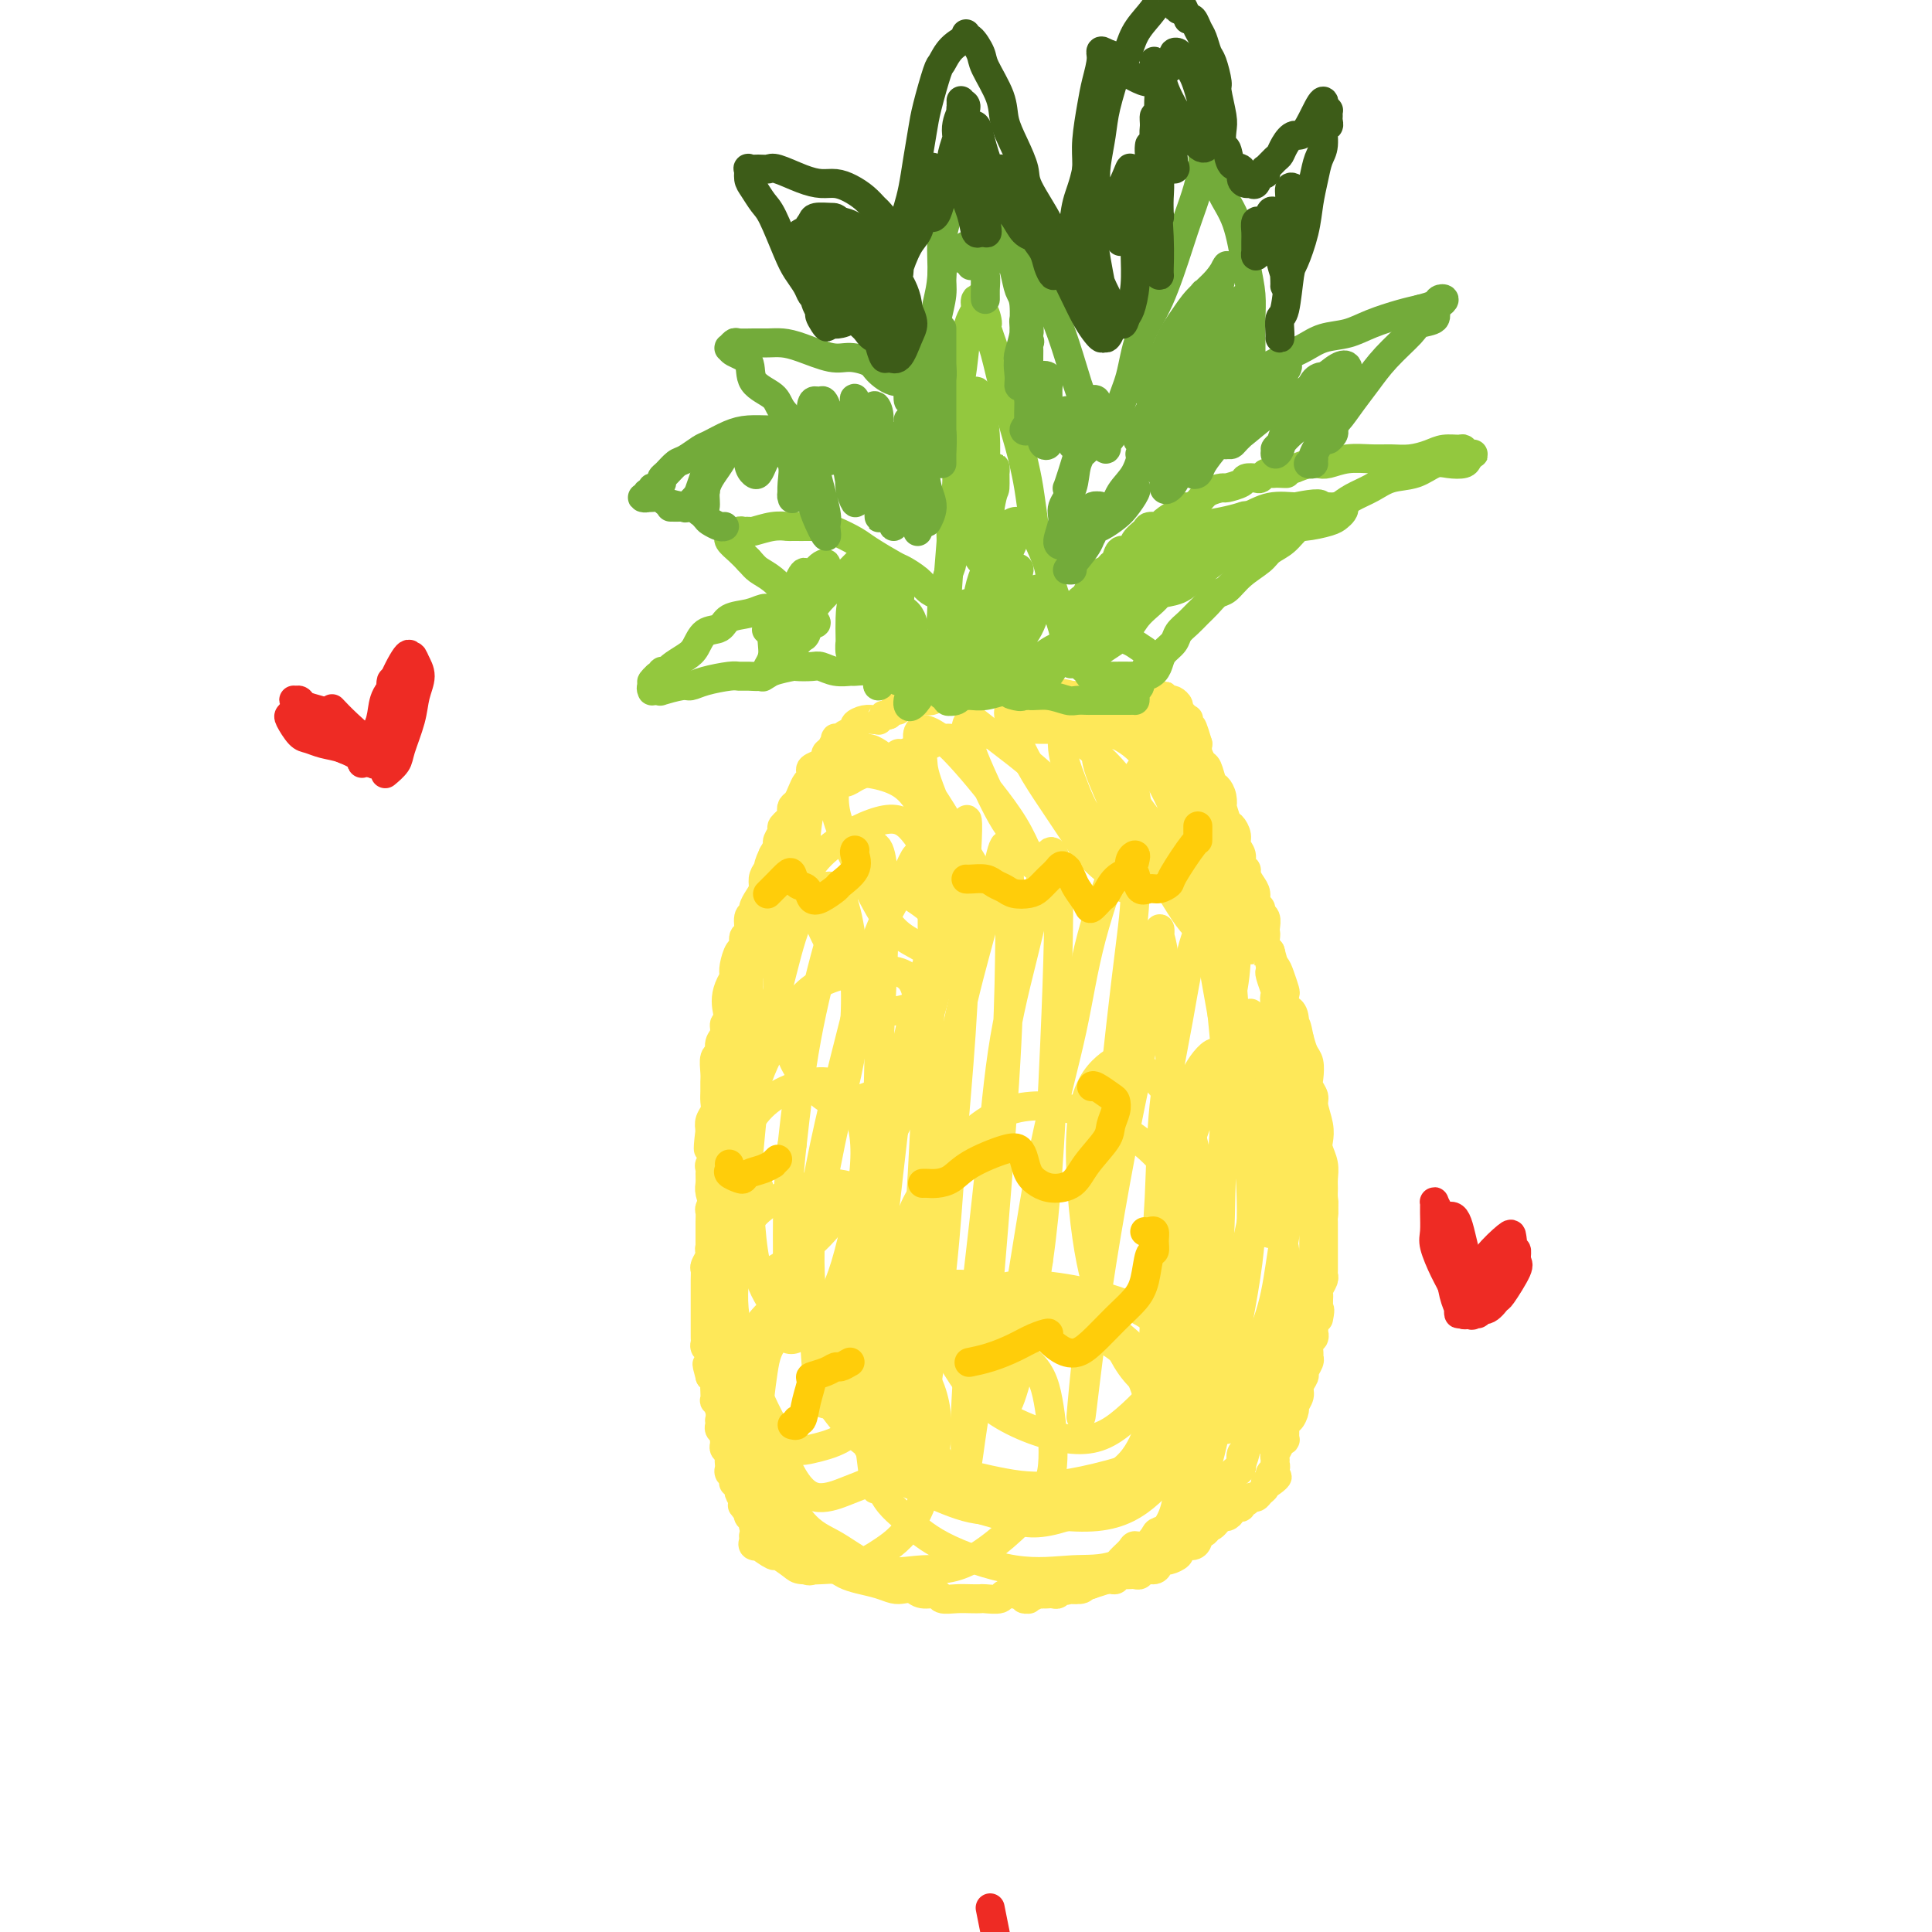 <svg viewBox='0 0 400 400' version='1.1' xmlns='http://www.w3.org/2000/svg' xmlns:xlink='http://www.w3.org/1999/xlink'><g fill='none' stroke='#FEE859' stroke-width='6' stroke-linecap='round' stroke-linejoin='round'><path d='M156,318c0.037,0.314 0.073,0.628 0,1c-0.073,0.372 -0.257,0.802 0,1c0.257,0.198 0.955,0.165 1,0c0.045,-0.165 -0.562,-0.461 0,0c0.562,0.461 2.292,1.679 3,2c0.708,0.321 0.392,-0.254 1,0c0.608,0.254 2.140,1.339 3,2c0.860,0.661 1.047,0.898 2,1c0.953,0.102 2.670,0.069 4,0c1.330,-0.069 2.271,-0.172 3,0c0.729,0.172 1.245,0.621 2,1c0.755,0.379 1.750,0.689 3,1c1.250,0.311 2.756,0.623 4,1c1.244,0.377 2.225,0.818 3,1c0.775,0.182 1.344,0.105 2,0c0.656,-0.105 1.400,-0.238 2,0c0.600,0.238 1.056,0.848 2,1c0.944,0.152 2.376,-0.155 3,0c0.624,0.155 0.441,0.773 1,1c0.559,0.227 1.859,0.062 3,0c1.141,-0.062 2.121,-0.021 3,0c0.879,0.021 1.657,0.021 2,0c0.343,-0.021 0.252,-0.062 1,0c0.748,0.062 2.336,0.226 3,0c0.664,-0.226 0.405,-0.844 1,-1c0.595,-0.156 2.045,0.150 3,0c0.955,-0.150 1.416,-0.757 2,-1c0.584,-0.243 1.292,-0.121 2,0'/><path d='M215,329c5.003,-0.013 2.509,-0.045 2,0c-0.509,0.045 0.966,0.166 2,0c1.034,-0.166 1.627,-0.618 2,-1c0.373,-0.382 0.528,-0.694 1,-1c0.472,-0.306 1.263,-0.606 2,-1c0.737,-0.394 1.420,-0.883 2,-1c0.580,-0.117 1.058,0.136 2,0c0.942,-0.136 2.349,-0.662 3,-1c0.651,-0.338 0.546,-0.490 1,-1c0.454,-0.510 1.467,-1.379 2,-2c0.533,-0.621 0.584,-0.993 1,-1c0.416,-0.007 1.196,0.350 2,0c0.804,-0.350 1.633,-1.407 2,-2c0.367,-0.593 0.274,-0.722 1,-1c0.726,-0.278 2.273,-0.704 3,-1c0.727,-0.296 0.636,-0.463 1,-1c0.364,-0.537 1.182,-1.443 2,-2c0.818,-0.557 1.634,-0.765 2,-1c0.366,-0.235 0.282,-0.496 1,-1c0.718,-0.504 2.238,-1.250 3,-2c0.762,-0.750 0.768,-1.502 1,-2c0.232,-0.498 0.692,-0.740 1,-1c0.308,-0.260 0.464,-0.536 1,-1c0.536,-0.464 1.453,-1.116 2,-2c0.547,-0.884 0.725,-2.001 1,-3c0.275,-0.999 0.648,-1.881 1,-2c0.352,-0.119 0.682,0.525 1,0c0.318,-0.525 0.624,-2.218 1,-3c0.376,-0.782 0.822,-0.652 1,-1c0.178,-0.348 0.089,-1.174 0,-2'/><path d='M262,292c1.745,-3.003 1.107,-2.010 1,-2c-0.107,0.010 0.318,-0.964 1,-2c0.682,-1.036 1.622,-2.135 2,-3c0.378,-0.865 0.195,-1.495 0,-2c-0.195,-0.505 -0.402,-0.883 0,-2c0.402,-1.117 1.415,-2.971 2,-4c0.585,-1.029 0.744,-1.232 1,-2c0.256,-0.768 0.608,-2.099 1,-3c0.392,-0.901 0.822,-1.371 1,-2c0.178,-0.629 0.104,-1.417 0,-2c-0.104,-0.583 -0.239,-0.960 0,-2c0.239,-1.040 0.852,-2.744 1,-4c0.148,-1.256 -0.171,-2.066 0,-3c0.171,-0.934 0.830,-1.994 1,-3c0.170,-1.006 -0.151,-1.960 0,-3c0.151,-1.040 0.773,-2.168 1,-3c0.227,-0.832 0.057,-1.367 0,-2c-0.057,-0.633 -0.001,-1.362 0,-2c0.001,-0.638 -0.051,-1.184 0,-2c0.051,-0.816 0.206,-1.903 0,-3c-0.206,-1.097 -0.772,-2.205 -1,-3c-0.228,-0.795 -0.117,-1.277 0,-2c0.117,-0.723 0.241,-1.687 0,-3c-0.241,-1.313 -0.849,-2.975 -1,-4c-0.151,-1.025 0.153,-1.415 0,-2c-0.153,-0.585 -0.762,-1.367 -1,-2c-0.238,-0.633 -0.105,-1.118 0,-2c0.105,-0.882 0.182,-2.160 0,-3c-0.182,-0.840 -0.623,-1.240 -1,-2c-0.377,-0.760 -0.688,-1.880 -1,-3'/><path d='M269,215c-1.012,-5.489 -1.042,-1.713 -1,-1c0.042,0.713 0.156,-1.639 0,-3c-0.156,-1.361 -0.581,-1.733 -1,-2c-0.419,-0.267 -0.833,-0.429 -1,-1c-0.167,-0.571 -0.087,-1.552 0,-2c0.087,-0.448 0.182,-0.362 0,-1c-0.182,-0.638 -0.641,-2.000 -1,-3c-0.359,-1.000 -0.617,-1.638 -1,-2c-0.383,-0.362 -0.890,-0.449 -1,-1c-0.110,-0.551 0.177,-1.566 0,-2c-0.177,-0.434 -0.820,-0.285 -1,-1c-0.180,-0.715 0.102,-2.293 0,-3c-0.102,-0.707 -0.588,-0.542 -1,-1c-0.412,-0.458 -0.751,-1.538 -1,-2c-0.249,-0.462 -0.410,-0.307 -1,-1c-0.590,-0.693 -1.611,-2.235 -2,-3c-0.389,-0.765 -0.145,-0.753 0,-1c0.145,-0.247 0.193,-0.752 0,-1c-0.193,-0.248 -0.626,-0.240 -1,-1c-0.374,-0.760 -0.688,-2.287 -1,-3c-0.312,-0.713 -0.623,-0.611 -1,-1c-0.377,-0.389 -0.822,-1.269 -1,-2c-0.178,-0.731 -0.091,-1.312 0,-2c0.091,-0.688 0.184,-1.482 0,-2c-0.184,-0.518 -0.645,-0.761 -1,-1c-0.355,-0.239 -0.603,-0.473 -1,-1c-0.397,-0.527 -0.941,-1.348 -1,-2c-0.059,-0.652 0.369,-1.137 0,-2c-0.369,-0.863 -1.534,-2.104 -2,-3c-0.466,-0.896 -0.233,-1.448 0,-2'/><path d='M248,162c-3.244,-8.168 -0.854,-2.086 0,0c0.854,2.086 0.172,0.178 0,-1c-0.172,-1.178 0.165,-1.625 0,-2c-0.165,-0.375 -0.832,-0.678 -1,-1c-0.168,-0.322 0.161,-0.665 0,-1c-0.161,-0.335 -0.814,-0.663 -1,-1c-0.186,-0.337 0.095,-0.682 0,-1c-0.095,-0.318 -0.564,-0.610 -1,-1c-0.436,-0.390 -0.838,-0.879 -1,-1c-0.162,-0.121 -0.085,0.126 0,0c0.085,-0.126 0.177,-0.626 0,-1c-0.177,-0.374 -0.624,-0.621 -1,-1c-0.376,-0.379 -0.681,-0.889 -1,-1c-0.319,-0.111 -0.653,0.177 -1,0c-0.347,-0.177 -0.706,-0.821 -1,-1c-0.294,-0.179 -0.521,0.106 -1,0c-0.479,-0.106 -1.210,-0.603 -2,-1c-0.790,-0.397 -1.641,-0.695 -2,-1c-0.359,-0.305 -0.228,-0.617 -1,-1c-0.772,-0.383 -2.448,-0.839 -3,-1c-0.552,-0.161 0.020,-0.029 0,0c-0.020,0.029 -0.632,-0.045 -1,0c-0.368,0.045 -0.493,0.208 -1,0c-0.507,-0.208 -1.396,-0.788 -2,-1c-0.604,-0.212 -0.921,-0.057 -1,0c-0.079,0.057 0.082,0.015 0,0c-0.082,-0.015 -0.407,-0.004 -1,0c-0.593,0.004 -1.455,0.001 -2,0c-0.545,-0.001 -0.772,-0.001 -1,0'/><path d='M222,144c-3.517,-0.928 -2.308,-0.249 -2,0c0.308,0.249 -0.285,0.067 -1,0c-0.715,-0.067 -1.551,-0.018 -2,0c-0.449,0.018 -0.509,0.004 -1,0c-0.491,-0.004 -1.413,-0.000 -2,0c-0.587,0.000 -0.840,-0.004 -1,0c-0.160,0.004 -0.228,0.015 -1,0c-0.772,-0.015 -2.248,-0.058 -3,0c-0.752,0.058 -0.782,0.215 -1,0c-0.218,-0.215 -0.625,-0.804 -1,-1c-0.375,-0.196 -0.716,-0.000 -1,0c-0.284,0.000 -0.509,-0.196 -1,0c-0.491,0.196 -1.248,0.785 -2,1c-0.752,0.215 -1.501,0.058 -2,0c-0.499,-0.058 -0.750,-0.017 -1,0c-0.250,0.017 -0.500,0.008 -1,0c-0.500,-0.008 -1.251,-0.016 -2,0c-0.749,0.016 -1.497,0.057 -2,0c-0.503,-0.057 -0.761,-0.211 -1,0c-0.239,0.211 -0.459,0.789 -1,1c-0.541,0.211 -1.402,0.055 -2,0c-0.598,-0.055 -0.934,-0.011 -1,0c-0.066,0.011 0.136,-0.012 0,0c-0.136,0.012 -0.610,0.060 -1,0c-0.390,-0.060 -0.696,-0.227 -1,0c-0.304,0.227 -0.606,0.848 -1,1c-0.394,0.152 -0.879,-0.165 -1,0c-0.121,0.165 0.121,0.814 0,1c-0.121,0.186 -0.606,-0.090 -1,0c-0.394,0.090 -0.697,0.545 -1,1'/><path d='M184,148c-1.710,0.558 -0.985,-0.047 -1,0c-0.015,0.047 -0.768,0.748 -1,1c-0.232,0.252 0.059,0.057 0,0c-0.059,-0.057 -0.467,0.026 -1,0c-0.533,-0.026 -1.189,-0.161 -2,0c-0.811,0.161 -1.776,0.618 -2,1c-0.224,0.382 0.295,0.689 0,1c-0.295,0.311 -1.402,0.626 -2,1c-0.598,0.374 -0.686,0.807 -1,1c-0.314,0.193 -0.854,0.146 -1,0c-0.146,-0.146 0.103,-0.390 0,0c-0.103,0.390 -0.557,1.414 -1,2c-0.443,0.586 -0.875,0.734 -1,1c-0.125,0.266 0.058,0.649 0,1c-0.058,0.351 -0.358,0.671 -1,1c-0.642,0.329 -1.625,0.668 -2,1c-0.375,0.332 -0.142,0.656 0,1c0.142,0.344 0.192,0.708 0,1c-0.192,0.292 -0.626,0.512 -1,1c-0.374,0.488 -0.686,1.243 -1,2c-0.314,0.757 -0.628,1.516 -1,2c-0.372,0.484 -0.803,0.692 -1,1c-0.197,0.308 -0.162,0.716 0,1c0.162,0.284 0.451,0.442 0,1c-0.451,0.558 -1.640,1.514 -2,2c-0.360,0.486 0.110,0.501 0,1c-0.110,0.499 -0.799,1.480 -1,2c-0.201,0.520 0.085,0.577 0,1c-0.085,0.423 -0.543,1.211 -1,2'/><path d='M160,177c-1.813,3.821 -0.345,2.375 0,2c0.345,-0.375 -0.433,0.323 -1,1c-0.567,0.677 -0.921,1.334 -1,2c-0.079,0.666 0.118,1.342 0,2c-0.118,0.658 -0.552,1.297 -1,2c-0.448,0.703 -0.908,1.468 -1,2c-0.092,0.532 0.186,0.829 0,1c-0.186,0.171 -0.837,0.215 -1,1c-0.163,0.785 0.163,2.311 0,3c-0.163,0.689 -0.814,0.541 -1,1c-0.186,0.459 0.095,1.526 0,2c-0.095,0.474 -0.565,0.355 -1,1c-0.435,0.645 -0.835,2.053 -1,3c-0.165,0.947 -0.096,1.431 0,2c0.096,0.569 0.218,1.223 0,2c-0.218,0.777 -0.775,1.678 -1,2c-0.225,0.322 -0.117,0.064 0,1c0.117,0.936 0.243,3.067 0,4c-0.243,0.933 -0.853,0.668 -1,1c-0.147,0.332 0.171,1.262 0,2c-0.171,0.738 -0.830,1.286 -1,2c-0.170,0.714 0.151,1.595 0,2c-0.151,0.405 -0.773,0.335 -1,1c-0.227,0.665 -0.060,2.065 0,3c0.060,0.935 0.012,1.405 0,2c-0.012,0.595 0.011,1.314 0,2c-0.011,0.686 -0.054,1.338 0,2c0.054,0.662 0.207,1.332 0,2c-0.207,0.668 -0.773,1.334 -1,2c-0.227,0.666 -0.113,1.333 0,2'/><path d='M147,234c-0.753,5.908 -0.135,3.677 0,3c0.135,-0.677 -0.213,0.199 0,1c0.213,0.801 0.985,1.527 1,2c0.015,0.473 -0.729,0.691 -1,1c-0.271,0.309 -0.069,0.707 0,1c0.069,0.293 0.004,0.482 0,1c-0.004,0.518 0.051,1.365 0,2c-0.051,0.635 -0.209,1.057 0,2c0.209,0.943 0.784,2.407 1,3c0.216,0.593 0.072,0.316 0,1c-0.072,0.684 -0.072,2.329 0,3c0.072,0.671 0.214,0.369 0,1c-0.214,0.631 -0.786,2.195 -1,3c-0.214,0.805 -0.072,0.852 0,1c0.072,0.148 0.072,0.397 0,1c-0.072,0.603 -0.216,1.560 0,2c0.216,0.440 0.794,0.363 1,1c0.206,0.637 0.041,1.987 0,3c-0.041,1.013 0.041,1.690 0,2c-0.041,0.310 -0.207,0.253 0,1c0.207,0.747 0.787,2.298 1,3c0.213,0.702 0.061,0.554 0,1c-0.061,0.446 -0.030,1.485 0,2c0.030,0.515 0.061,0.505 0,1c-0.061,0.495 -0.212,1.493 0,2c0.212,0.507 0.789,0.521 1,1c0.211,0.479 0.057,1.421 0,2c-0.057,0.579 -0.015,0.794 0,1c0.015,0.206 0.004,0.402 0,1c-0.004,0.598 -0.001,1.600 0,2c0.001,0.400 0.001,0.200 0,0'/><path d='M150,285c0.768,8.063 1.186,2.719 1,1c-0.186,-1.719 -0.978,0.187 -1,1c-0.022,0.813 0.726,0.533 1,1c0.274,0.467 0.073,1.681 0,2c-0.073,0.319 -0.017,-0.258 0,0c0.017,0.258 -0.006,1.351 0,2c0.006,0.649 0.039,0.856 0,1c-0.039,0.144 -0.151,0.226 0,1c0.151,0.774 0.566,2.238 1,3c0.434,0.762 0.887,0.820 1,1c0.113,0.180 -0.114,0.482 0,1c0.114,0.518 0.571,1.252 1,2c0.429,0.748 0.832,1.510 1,2c0.168,0.490 0.101,0.709 0,1c-0.101,0.291 -0.237,0.656 0,1c0.237,0.344 0.847,0.668 1,1c0.153,0.332 -0.152,0.671 0,1c0.152,0.329 0.763,0.649 1,1c0.237,0.351 0.102,0.734 0,1c-0.102,0.266 -0.172,0.414 0,1c0.172,0.586 0.586,1.609 1,2c0.414,0.391 0.829,0.151 1,0c0.171,-0.151 0.097,-0.213 0,0c-0.097,0.213 -0.218,0.701 0,1c0.218,0.299 0.776,0.409 1,1c0.224,0.591 0.115,1.664 0,2c-0.115,0.336 -0.237,-0.065 0,0c0.237,0.065 0.833,0.594 1,1c0.167,0.406 -0.095,0.687 0,1c0.095,0.313 0.548,0.656 1,1'/><path d='M162,319c2.018,5.499 1.062,2.247 1,1c-0.062,-1.247 0.771,-0.488 1,0c0.229,0.488 -0.146,0.704 0,1c0.146,0.296 0.815,0.671 1,1c0.185,0.329 -0.112,0.611 0,1c0.112,0.389 0.632,0.884 1,1c0.368,0.116 0.583,-0.146 1,0c0.417,0.146 1.037,0.702 1,1c-0.037,0.298 -0.731,0.339 -1,0c-0.269,-0.339 -0.115,-1.057 0,-1c0.115,0.057 0.189,0.888 0,1c-0.189,0.112 -0.642,-0.496 -1,-1c-0.358,-0.504 -0.621,-0.904 -1,-1c-0.379,-0.096 -0.875,0.114 -1,0c-0.125,-0.114 0.120,-0.550 0,-1c-0.120,-0.450 -0.606,-0.912 -1,-1c-0.394,-0.088 -0.697,0.198 -1,0c-0.303,-0.198 -0.606,-0.880 -1,-1c-0.394,-0.120 -0.879,0.321 -1,0c-0.121,-0.321 0.121,-1.406 0,-2c-0.121,-0.594 -0.606,-0.698 -1,-1c-0.394,-0.302 -0.698,-0.802 -1,-1c-0.302,-0.198 -0.603,-0.095 -1,0c-0.397,0.095 -0.890,0.180 -1,0c-0.110,-0.180 0.163,-0.625 0,-1c-0.163,-0.375 -0.761,-0.678 -1,-1c-0.239,-0.322 -0.120,-0.661 0,-1'/><path d='M155,313c-1.924,-1.937 -1.232,-1.278 -1,-1c0.232,0.278 0.006,0.176 0,0c-0.006,-0.176 0.208,-0.424 0,-1c-0.208,-0.576 -0.839,-1.478 -1,-2c-0.161,-0.522 0.149,-0.665 0,-1c-0.149,-0.335 -0.758,-0.863 -1,-1c-0.242,-0.137 -0.117,0.118 0,0c0.117,-0.118 0.227,-0.609 0,-1c-0.227,-0.391 -0.792,-0.682 -1,-1c-0.208,-0.318 -0.060,-0.663 0,-1c0.060,-0.337 0.030,-0.668 0,-1c-0.030,-0.332 -0.061,-0.666 0,-1c0.061,-0.334 0.213,-0.667 0,-1c-0.213,-0.333 -0.793,-0.667 -1,-1c-0.207,-0.333 -0.041,-0.666 0,-1c0.041,-0.334 -0.041,-0.668 0,-1c0.041,-0.332 0.207,-0.662 0,-1c-0.207,-0.338 -0.786,-0.684 -1,-1c-0.214,-0.316 -0.061,-0.600 0,-1c0.061,-0.400 0.030,-0.914 0,-1c-0.030,-0.086 -0.061,0.257 0,0c0.061,-0.257 0.212,-1.116 0,-2c-0.212,-0.884 -0.788,-1.795 -1,-2c-0.212,-0.205 -0.060,0.296 0,0c0.060,-0.296 0.026,-1.389 0,-2c-0.026,-0.611 -0.046,-0.742 0,-1c0.046,-0.258 0.156,-0.645 0,-1c-0.156,-0.355 -0.578,-0.677 -1,-1'/><path d='M147,285c-1.237,-4.531 -0.331,-1.858 0,-1c0.331,0.858 0.085,-0.099 0,-1c-0.085,-0.901 -0.009,-1.747 0,-2c0.009,-0.253 -0.050,0.087 0,0c0.050,-0.087 0.210,-0.601 0,-1c-0.210,-0.399 -0.788,-0.685 -1,-1c-0.212,-0.315 -0.057,-0.661 0,-1c0.057,-0.339 0.015,-0.672 0,-1c-0.015,-0.328 -0.004,-0.650 0,-1c0.004,-0.350 0.001,-0.727 0,-1c-0.001,-0.273 -0.000,-0.442 0,-1c0.000,-0.558 0.000,-1.506 0,-2c-0.000,-0.494 -0.000,-0.534 0,-1c0.000,-0.466 0.000,-1.358 0,-2c-0.000,-0.642 -0.001,-1.036 0,-1c0.001,0.036 0.004,0.500 0,0c-0.004,-0.500 -0.015,-1.966 0,-3c0.015,-1.034 0.057,-1.638 0,-2c-0.057,-0.362 -0.211,-0.482 0,-1c0.211,-0.518 0.789,-1.433 1,-2c0.211,-0.567 0.057,-0.784 0,-1c-0.057,-0.216 -0.015,-0.429 0,-1c0.015,-0.571 0.003,-1.500 0,-2c-0.003,-0.500 0.003,-0.571 0,-1c-0.003,-0.429 -0.015,-1.217 0,-2c0.015,-0.783 0.056,-1.561 0,-2c-0.056,-0.439 -0.211,-0.540 0,-1c0.211,-0.460 0.788,-1.278 1,-2c0.212,-0.722 0.061,-1.349 0,-2c-0.061,-0.651 -0.030,-1.325 0,-2'/><path d='M148,244c0.095,-6.457 -0.167,-2.100 0,-1c0.167,1.100 0.762,-1.056 1,-2c0.238,-0.944 0.120,-0.674 0,-1c-0.120,-0.326 -0.242,-1.247 0,-2c0.242,-0.753 0.849,-1.339 1,-2c0.151,-0.661 -0.156,-1.396 0,-2c0.156,-0.604 0.773,-1.078 1,-2c0.227,-0.922 0.065,-2.291 0,-3c-0.065,-0.709 -0.032,-0.756 0,-1c0.032,-0.244 0.065,-0.685 0,-1c-0.065,-0.315 -0.227,-0.503 0,-1c0.227,-0.497 0.845,-1.302 1,-2c0.155,-0.698 -0.151,-1.290 0,-2c0.151,-0.710 0.758,-1.537 1,-2c0.242,-0.463 0.118,-0.562 0,-1c-0.118,-0.438 -0.229,-1.216 0,-2c0.229,-0.784 0.797,-1.574 1,-2c0.203,-0.426 0.040,-0.489 0,-1c-0.040,-0.511 0.042,-1.470 0,-2c-0.042,-0.530 -0.207,-0.632 0,-1c0.207,-0.368 0.787,-1.001 1,-2c0.213,-0.999 0.060,-2.364 0,-3c-0.060,-0.636 -0.026,-0.541 0,-1c0.026,-0.459 0.044,-1.470 0,-2c-0.044,-0.530 -0.152,-0.579 0,-1c0.152,-0.421 0.562,-1.215 1,-2c0.438,-0.785 0.905,-1.561 1,-2c0.095,-0.439 -0.181,-0.540 0,-1c0.181,-0.460 0.818,-1.278 1,-2c0.182,-0.722 -0.091,-1.349 0,-2c0.091,-0.651 0.545,-1.325 1,-2'/><path d='M159,191c1.919,-8.613 1.217,-3.646 1,-2c-0.217,1.646 0.051,-0.030 0,-1c-0.051,-0.970 -0.420,-1.234 0,-2c0.420,-0.766 1.628,-2.036 2,-3c0.372,-0.964 -0.093,-1.624 0,-2c0.093,-0.376 0.743,-0.468 1,-1c0.257,-0.532 0.121,-1.503 0,-2c-0.121,-0.497 -0.225,-0.519 0,-1c0.225,-0.481 0.781,-1.419 1,-2c0.219,-0.581 0.101,-0.803 0,-1c-0.101,-0.197 -0.186,-0.367 0,-1c0.186,-0.633 0.641,-1.728 1,-2c0.359,-0.272 0.621,0.278 1,0c0.379,-0.278 0.874,-1.383 1,-2c0.126,-0.617 -0.117,-0.746 0,-1c0.117,-0.254 0.594,-0.632 1,-1c0.406,-0.368 0.742,-0.725 1,-1c0.258,-0.275 0.439,-0.469 1,-1c0.561,-0.531 1.502,-1.399 2,-2c0.498,-0.601 0.552,-0.934 1,-1c0.448,-0.066 1.289,0.136 2,0c0.711,-0.136 1.294,-0.610 2,-1c0.706,-0.390 1.537,-0.696 2,-1c0.463,-0.304 0.558,-0.607 1,-1c0.442,-0.393 1.230,-0.875 2,-1c0.770,-0.125 1.523,0.106 2,0c0.477,-0.106 0.677,-0.551 1,-1c0.323,-0.449 0.767,-0.904 1,-1c0.233,-0.096 0.255,0.166 1,0c0.745,-0.166 2.213,-0.762 3,-1c0.787,-0.238 0.894,-0.119 1,0'/><path d='M191,155c3.777,-1.869 2.220,-1.040 2,-1c-0.220,0.040 0.898,-0.707 2,-1c1.102,-0.293 2.187,-0.131 3,0c0.813,0.131 1.355,0.232 2,0c0.645,-0.232 1.394,-0.798 2,-1c0.606,-0.202 1.069,-0.040 2,0c0.931,0.040 2.329,-0.042 3,0c0.671,0.042 0.616,0.207 1,0c0.384,-0.207 1.206,-0.788 2,-1c0.794,-0.212 1.560,-0.057 2,0c0.440,0.057 0.554,0.015 1,0c0.446,-0.015 1.222,-0.004 2,0c0.778,0.004 1.557,0.001 2,0c0.443,-0.001 0.551,-0.000 1,0c0.449,0.000 1.238,-0.000 2,0c0.762,0.000 1.495,0.000 2,0c0.505,-0.000 0.782,-0.001 1,0c0.218,0.001 0.377,0.004 1,0c0.623,-0.004 1.712,-0.015 2,0c0.288,0.015 -0.223,0.057 0,0c0.223,-0.057 1.181,-0.212 2,0c0.819,0.212 1.501,0.793 2,1c0.499,0.207 0.816,0.041 1,0c0.184,-0.041 0.234,0.041 1,0c0.766,-0.041 2.247,-0.207 3,0c0.753,0.207 0.779,0.788 1,1c0.221,0.212 0.636,0.057 1,0c0.364,-0.057 0.675,-0.015 1,0c0.325,0.015 0.664,0.004 1,0c0.336,-0.004 0.668,-0.002 1,0'/><path d='M240,153c4.658,0.322 1.304,0.128 0,0c-1.304,-0.128 -0.557,-0.189 0,0c0.557,0.189 0.924,0.628 1,1c0.076,0.372 -0.138,0.677 0,1c0.138,0.323 0.629,0.664 1,1c0.371,0.336 0.621,0.667 1,1c0.379,0.333 0.885,0.668 1,1c0.115,0.332 -0.162,0.662 0,1c0.162,0.338 0.761,0.683 1,1c0.239,0.317 0.116,0.607 0,1c-0.116,0.393 -0.224,0.888 0,1c0.224,0.112 0.782,-0.158 1,0c0.218,0.158 0.096,0.743 0,1c-0.096,0.257 -0.165,0.186 0,1c0.165,0.814 0.565,2.512 1,3c0.435,0.488 0.904,-0.235 1,0c0.096,0.235 -0.181,1.429 0,2c0.181,0.571 0.822,0.520 1,1c0.178,0.480 -0.106,1.493 0,2c0.106,0.507 0.602,0.510 1,1c0.398,0.490 0.699,1.469 1,2c0.301,0.531 0.602,0.614 1,1c0.398,0.386 0.894,1.073 1,2c0.106,0.927 -0.178,2.093 0,3c0.178,0.907 0.817,1.556 1,2c0.183,0.444 -0.092,0.682 0,1c0.092,0.318 0.550,0.714 1,1c0.450,0.286 0.890,0.462 1,1c0.110,0.538 -0.112,1.440 0,2c0.112,0.560 0.556,0.780 1,1'/><path d='M257,189c2.646,5.768 0.761,2.190 0,1c-0.761,-1.190 -0.396,0.010 0,1c0.396,0.990 0.824,1.770 1,2c0.176,0.230 0.100,-0.092 0,0c-0.100,0.092 -0.223,0.596 0,1c0.223,0.404 0.792,0.708 1,1c0.208,0.292 0.056,0.572 0,1c-0.056,0.428 -0.014,1.003 0,1c0.014,-0.003 0.001,-0.584 0,-1c-0.001,-0.416 0.010,-0.666 0,-1c-0.010,-0.334 -0.041,-0.750 0,-1c0.041,-0.250 0.155,-0.332 0,-1c-0.155,-0.668 -0.581,-1.922 -1,-3c-0.419,-1.078 -0.833,-1.981 -1,-3c-0.167,-1.019 -0.086,-2.153 0,-3c0.086,-0.847 0.178,-1.406 0,-2c-0.178,-0.594 -0.626,-1.223 -1,-2c-0.374,-0.777 -0.674,-1.702 -1,-3c-0.326,-1.298 -0.679,-2.970 -1,-4c-0.321,-1.030 -0.612,-1.416 -1,-2c-0.388,-0.584 -0.874,-1.364 -1,-2c-0.126,-0.636 0.107,-1.129 0,-2c-0.107,-0.871 -0.554,-2.120 -1,-3c-0.446,-0.880 -0.890,-1.390 -1,-2c-0.110,-0.610 0.115,-1.318 0,-2c-0.115,-0.682 -0.569,-1.337 -1,-2c-0.431,-0.663 -0.837,-1.332 -1,-2c-0.163,-0.668 -0.081,-1.334 0,-2'/><path d='M248,154c-1.944,-6.671 -1.305,-2.347 -1,-1c0.305,1.347 0.275,-0.283 0,-1c-0.275,-0.717 -0.796,-0.521 -1,-1c-0.204,-0.479 -0.092,-1.634 0,-2c0.092,-0.366 0.165,0.056 0,0c-0.165,-0.056 -0.569,-0.590 -1,-1c-0.431,-0.410 -0.890,-0.697 -1,-1c-0.110,-0.303 0.128,-0.622 0,-1c-0.128,-0.378 -0.623,-0.815 -1,-1c-0.377,-0.185 -0.637,-0.117 -1,0c-0.363,0.117 -0.830,0.283 -1,0c-0.170,-0.283 -0.043,-1.015 0,-1c0.043,0.015 0.001,0.778 0,1c-0.001,0.222 0.037,-0.095 0,0c-0.037,0.095 -0.151,0.603 0,1c0.151,0.397 0.566,0.684 1,1c0.434,0.316 0.886,0.662 1,1c0.114,0.338 -0.110,0.668 0,1c0.110,0.332 0.555,0.666 1,1'/><path d='M244,150c0.333,1.176 0.667,1.615 1,2c0.333,0.385 0.667,0.717 1,1c0.333,0.283 0.667,0.517 1,1c0.333,0.483 0.666,1.214 1,2c0.334,0.786 0.667,1.628 1,2c0.333,0.372 0.664,0.276 1,1c0.336,0.724 0.678,2.268 1,3c0.322,0.732 0.625,0.652 1,1c0.375,0.348 0.821,1.125 1,2c0.179,0.875 0.090,1.848 0,2c-0.090,0.152 -0.183,-0.517 0,0c0.183,0.517 0.642,2.221 1,3c0.358,0.779 0.617,0.632 1,1c0.383,0.368 0.891,1.251 1,2c0.109,0.749 -0.182,1.366 0,2c0.182,0.634 0.836,1.286 1,2c0.164,0.714 -0.162,1.489 0,2c0.162,0.511 0.813,0.756 1,1c0.187,0.244 -0.089,0.485 0,1c0.089,0.515 0.545,1.304 1,2c0.455,0.696 0.910,1.299 1,2c0.090,0.701 -0.186,1.501 0,2c0.186,0.499 0.834,0.697 1,1c0.166,0.303 -0.152,0.710 0,1c0.152,0.290 0.772,0.463 1,1c0.228,0.537 0.064,1.440 0,2c-0.064,0.560 -0.027,0.779 0,1c0.027,0.221 0.046,0.444 0,1c-0.046,0.556 -0.156,1.445 0,2c0.156,0.555 0.578,0.778 1,1'/><path d='M263,197c1.548,5.358 0.419,2.753 0,2c-0.419,-0.753 -0.126,0.347 0,1c0.126,0.653 0.085,0.859 0,1c-0.085,0.141 -0.215,0.216 0,1c0.215,0.784 0.776,2.276 1,3c0.224,0.724 0.112,0.680 0,1c-0.112,0.320 -0.222,1.005 0,2c0.222,0.995 0.778,2.300 1,3c0.222,0.700 0.112,0.794 0,1c-0.112,0.206 -0.226,0.525 0,1c0.226,0.475 0.791,1.105 1,2c0.209,0.895 0.060,2.055 0,3c-0.060,0.945 -0.031,1.677 0,2c0.031,0.323 0.065,0.239 0,1c-0.065,0.761 -0.229,2.367 0,3c0.229,0.633 0.850,0.292 1,1c0.150,0.708 -0.171,2.465 0,3c0.171,0.535 0.835,-0.152 1,0c0.165,0.152 -0.167,1.143 0,2c0.167,0.857 0.833,1.581 1,2c0.167,0.419 -0.165,0.535 0,1c0.165,0.465 0.829,1.279 1,2c0.171,0.721 -0.150,1.349 0,2c0.150,0.651 0.771,1.325 1,2c0.229,0.675 0.065,1.350 0,2c-0.065,0.650 -0.031,1.277 0,2c0.031,0.723 0.060,1.544 0,2c-0.060,0.456 -0.208,0.546 0,1c0.208,0.454 0.774,1.273 1,2c0.226,0.727 0.113,1.364 0,2'/><path d='M272,250c1.392,8.086 0.373,1.802 0,0c-0.373,-1.802 -0.100,0.879 0,2c0.100,1.121 0.027,0.680 0,1c-0.027,0.320 -0.007,1.399 0,2c0.007,0.601 0.002,0.723 0,1c-0.002,0.277 0.001,0.709 0,1c-0.001,0.291 -0.004,0.441 0,1c0.004,0.559 0.015,1.526 0,2c-0.015,0.474 -0.057,0.455 0,1c0.057,0.545 0.211,1.655 0,2c-0.211,0.345 -0.789,-0.077 -1,0c-0.211,0.077 -0.057,0.651 0,1c0.057,0.349 0.016,0.474 0,1c-0.016,0.526 -0.008,1.454 0,2c0.008,0.546 0.016,0.710 0,1c-0.016,0.290 -0.056,0.707 0,1c0.056,0.293 0.208,0.464 0,1c-0.208,0.536 -0.778,1.438 -1,2c-0.222,0.562 -0.098,0.784 0,1c0.098,0.216 0.170,0.425 0,1c-0.170,0.575 -0.580,1.517 -1,2c-0.420,0.483 -0.849,0.507 -1,1c-0.151,0.493 -0.025,1.456 0,2c0.025,0.544 -0.049,0.669 0,1c0.049,0.331 0.223,0.867 0,1c-0.223,0.133 -0.844,-0.136 -1,0c-0.156,0.136 0.154,0.675 0,1c-0.154,0.325 -0.772,0.434 -1,1c-0.228,0.566 -0.065,1.590 0,2c0.065,0.410 0.033,0.205 0,0'/><path d='M266,285c-1.166,5.608 -1.082,2.129 -1,1c0.082,-1.129 0.161,0.093 0,1c-0.161,0.907 -0.564,1.499 -1,2c-0.436,0.501 -0.905,0.913 -1,1c-0.095,0.087 0.186,-0.149 0,0c-0.186,0.149 -0.838,0.684 -1,1c-0.162,0.316 0.168,0.412 0,1c-0.168,0.588 -0.832,1.668 -1,2c-0.168,0.332 0.162,-0.084 0,0c-0.162,0.084 -0.814,0.666 -1,1c-0.186,0.334 0.095,0.418 0,1c-0.095,0.582 -0.565,1.660 -1,2c-0.435,0.340 -0.834,-0.059 -1,0c-0.166,0.059 -0.097,0.575 0,1c0.097,0.425 0.223,0.758 0,1c-0.223,0.242 -0.795,0.394 -1,1c-0.205,0.606 -0.044,1.668 0,2c0.044,0.332 -0.030,-0.066 0,0c0.030,0.066 0.166,0.595 0,1c-0.166,0.405 -0.632,0.686 -1,1c-0.368,0.314 -0.639,0.660 -1,1c-0.361,0.340 -0.814,0.673 -1,1c-0.186,0.327 -0.106,0.647 0,1c0.106,0.353 0.239,0.738 0,1c-0.239,0.262 -0.851,0.402 -1,1c-0.149,0.598 0.166,1.655 0,2c-0.166,0.345 -0.814,-0.023 -1,0c-0.186,0.023 0.090,0.435 0,1c-0.090,0.565 -0.545,1.282 -1,2'/><path d='M251,315c-2.559,4.577 -1.456,1.019 -1,0c0.456,-1.019 0.266,0.500 0,1c-0.266,0.500 -0.609,-0.020 -1,0c-0.391,0.020 -0.829,0.579 -1,1c-0.171,0.421 -0.074,0.704 0,1c0.074,0.296 0.127,0.604 0,1c-0.127,0.396 -0.433,0.881 -1,1c-0.567,0.119 -1.395,-0.126 -2,0c-0.605,0.126 -0.989,0.625 -1,1c-0.011,0.375 0.349,0.626 0,1c-0.349,0.374 -1.407,0.870 -2,1c-0.593,0.130 -0.722,-0.105 -1,0c-0.278,0.105 -0.705,0.550 -1,1c-0.295,0.450 -0.459,0.905 -1,1c-0.541,0.095 -1.458,-0.170 -2,0c-0.542,0.170 -0.710,0.777 -1,1c-0.290,0.223 -0.704,0.064 -1,0c-0.296,-0.064 -0.475,-0.031 -1,0c-0.525,0.031 -1.395,0.061 -2,0c-0.605,-0.061 -0.944,-0.214 -1,0c-0.056,0.214 0.172,0.793 0,1c-0.172,0.207 -0.743,0.040 -1,0c-0.257,-0.040 -0.200,0.046 -1,0c-0.800,-0.046 -2.456,-0.222 -3,0c-0.544,0.222 0.026,0.844 0,1c-0.026,0.156 -0.646,-0.154 -1,0c-0.354,0.154 -0.441,0.772 -1,1c-0.559,0.228 -1.588,0.065 -2,0c-0.412,-0.065 -0.206,-0.033 0,0'/><path d='M222,329c-2.809,0.635 -1.331,0.223 -1,0c0.331,-0.223 -0.485,-0.256 -1,0c-0.515,0.256 -0.730,0.801 -1,1c-0.270,0.199 -0.596,0.052 -1,0c-0.404,-0.052 -0.887,-0.010 -1,0c-0.113,0.010 0.143,-0.011 0,0c-0.143,0.011 -0.684,0.055 -1,0c-0.316,-0.055 -0.407,-0.210 -1,0c-0.593,0.210 -1.687,0.784 -2,1c-0.313,0.216 0.157,0.073 0,0c-0.157,-0.073 -0.941,-0.076 -1,0c-0.059,0.076 0.607,0.230 1,0c0.393,-0.230 0.513,-0.846 1,-1c0.487,-0.154 1.340,0.152 2,0c0.660,-0.152 1.125,-0.762 2,-1c0.875,-0.238 2.159,-0.105 3,0c0.841,0.105 1.240,0.183 2,0c0.760,-0.183 1.880,-0.626 3,-1c1.120,-0.374 2.238,-0.677 3,-1c0.762,-0.323 1.167,-0.664 2,-1c0.833,-0.336 2.095,-0.667 3,-1c0.905,-0.333 1.452,-0.666 2,-1'/><path d='M236,324c3.904,-1.260 2.163,-0.911 2,-1c-0.163,-0.089 1.252,-0.615 2,-1c0.748,-0.385 0.829,-0.628 1,-1c0.171,-0.372 0.432,-0.873 1,-1c0.568,-0.127 1.443,0.120 2,0c0.557,-0.120 0.797,-0.607 1,-1c0.203,-0.393 0.369,-0.693 1,-1c0.631,-0.307 1.727,-0.621 2,-1c0.273,-0.379 -0.278,-0.824 0,-1c0.278,-0.176 1.384,-0.085 2,0c0.616,0.085 0.744,0.164 1,0c0.256,-0.164 0.642,-0.569 1,-1c0.358,-0.431 0.687,-0.886 1,-1c0.313,-0.114 0.610,0.114 1,0c0.390,-0.114 0.874,-0.571 1,-1c0.126,-0.429 -0.107,-0.832 0,-1c0.107,-0.168 0.553,-0.102 1,0c0.447,0.102 0.893,0.238 1,0c0.107,-0.238 -0.126,-0.851 0,-1c0.126,-0.149 0.612,0.168 1,0c0.388,-0.168 0.678,-0.819 1,-1c0.322,-0.181 0.675,0.109 1,0c0.325,-0.109 0.623,-0.617 1,-1c0.377,-0.383 0.832,-0.642 1,-1c0.168,-0.358 0.048,-0.817 0,-1c-0.048,-0.183 -0.024,-0.092 0,0'/><path d='M262,307c4.244,-2.582 1.855,-0.537 1,0c-0.855,0.537 -0.176,-0.434 0,-1c0.176,-0.566 -0.150,-0.728 0,-1c0.150,-0.272 0.776,-0.654 1,-1c0.224,-0.346 0.045,-0.657 0,-1c-0.045,-0.343 0.044,-0.719 0,-1c-0.044,-0.281 -0.222,-0.466 0,-1c0.222,-0.534 0.844,-1.416 1,-2c0.156,-0.584 -0.155,-0.868 0,-1c0.155,-0.132 0.776,-0.110 1,0c0.224,0.110 0.050,0.310 0,0c-0.050,-0.310 0.024,-1.129 0,-2c-0.024,-0.871 -0.146,-1.795 0,-2c0.146,-0.205 0.560,0.307 1,0c0.440,-0.307 0.907,-1.434 1,-2c0.093,-0.566 -0.186,-0.570 0,-1c0.186,-0.430 0.838,-1.285 1,-2c0.162,-0.715 -0.167,-1.291 0,-2c0.167,-0.709 0.830,-1.551 1,-2c0.170,-0.449 -0.152,-0.505 0,-1c0.152,-0.495 0.776,-1.428 1,-2c0.224,-0.572 0.046,-0.784 0,-1c-0.046,-0.216 0.040,-0.435 0,-1c-0.040,-0.565 -0.207,-1.475 0,-2c0.207,-0.525 0.787,-0.666 1,-1c0.213,-0.334 0.057,-0.863 0,-1c-0.057,-0.137 -0.015,0.117 0,0c0.015,-0.117 0.004,-0.605 0,-1c-0.004,-0.395 -0.002,-0.698 0,-1'/><path d='M272,274c1.774,-5.279 1.208,-1.978 1,-1c-0.208,0.978 -0.057,-0.367 0,-1c0.057,-0.633 0.019,-0.554 0,-1c-0.019,-0.446 -0.019,-1.415 0,-2c0.019,-0.585 0.058,-0.785 0,-1c-0.058,-0.215 -0.212,-0.447 0,-1c0.212,-0.553 0.789,-1.429 1,-2c0.211,-0.571 0.057,-0.839 0,-1c-0.057,-0.161 -0.015,-0.217 0,-1c0.015,-0.783 0.004,-2.294 0,-3c-0.004,-0.706 -0.001,-0.608 0,-1c0.001,-0.392 0.001,-1.274 0,-2c-0.001,-0.726 -0.004,-1.296 0,-2c0.004,-0.704 0.015,-1.541 0,-2c-0.015,-0.459 -0.057,-0.539 0,-1c0.057,-0.461 0.211,-1.303 0,-2c-0.211,-0.697 -0.788,-1.250 -1,-2c-0.212,-0.750 -0.061,-1.696 0,-2c0.061,-0.304 0.031,0.033 0,0c-0.031,-0.033 -0.065,-0.435 0,-1c0.065,-0.565 0.228,-1.293 0,-2c-0.228,-0.707 -0.849,-1.391 -1,-2c-0.151,-0.609 0.167,-1.141 0,-2c-0.167,-0.859 -0.818,-2.044 -1,-3c-0.182,-0.956 0.105,-1.684 0,-3c-0.105,-1.316 -0.603,-3.219 -1,-5c-0.397,-1.781 -0.695,-3.441 -1,-4c-0.305,-0.559 -0.618,-0.016 -1,0c-0.382,0.016 -0.834,-0.496 -1,-1c-0.166,-0.504 -0.048,-1.001 0,-1c0.048,0.001 0.024,0.501 0,1'/><path d='M267,223c-1.309,-3.917 -1.083,-0.209 -1,2c0.083,2.209 0.022,2.917 0,4c-0.022,1.083 -0.006,2.539 0,5c0.006,2.461 0.003,5.927 0,8c-0.003,2.073 -0.004,2.754 0,4c0.004,1.246 0.013,3.058 0,4c-0.013,0.942 -0.049,1.013 0,1c0.049,-0.013 0.182,-0.112 0,-1c-0.182,-0.888 -0.678,-2.567 -1,-5c-0.322,-2.433 -0.468,-5.622 -1,-8c-0.532,-2.378 -1.449,-3.945 -2,-7c-0.551,-3.055 -0.736,-7.598 -1,-11c-0.264,-3.402 -0.607,-5.664 -1,-7c-0.393,-1.336 -0.836,-1.748 -1,-2c-0.164,-0.252 -0.050,-0.345 0,0c0.050,0.345 0.037,1.129 0,4c-0.037,2.871 -0.096,7.830 0,12c0.096,4.170 0.348,7.550 1,11c0.652,3.450 1.704,6.968 2,10c0.296,3.032 -0.163,5.576 0,7c0.163,1.424 0.948,1.727 1,1c0.052,-0.727 -0.629,-2.486 -1,-5c-0.371,-2.514 -0.432,-5.784 -1,-9c-0.568,-3.216 -1.644,-6.377 -3,-13c-1.356,-6.623 -2.991,-16.709 -4,-23c-1.009,-6.291 -1.393,-8.786 -2,-12c-0.607,-3.214 -1.436,-7.146 -2,-9c-0.564,-1.854 -0.863,-1.631 -1,-1c-0.137,0.631 -0.114,1.670 0,3c0.114,1.330 0.318,2.951 1,7c0.682,4.049 1.841,10.524 3,17'/><path d='M253,210c0.589,5.634 0.562,6.718 1,9c0.438,2.282 1.339,5.763 2,7c0.661,1.237 1.080,0.230 1,-2c-0.080,-2.230 -0.659,-5.684 -1,-9c-0.341,-3.316 -0.444,-6.494 -1,-13c-0.556,-6.506 -1.565,-16.342 -2,-21c-0.435,-4.658 -0.296,-4.139 -1,-6c-0.704,-1.861 -2.251,-6.101 -3,-8c-0.749,-1.899 -0.702,-1.457 -1,0c-0.298,1.457 -0.942,3.931 -1,6c-0.058,2.069 0.470,3.735 1,8c0.530,4.265 1.061,11.130 2,15c0.939,3.870 2.287,4.744 3,6c0.713,1.256 0.790,2.895 1,4c0.210,1.105 0.551,1.678 1,0c0.449,-1.678 1.004,-5.605 1,-9c-0.004,-3.395 -0.567,-6.257 -1,-10c-0.433,-3.743 -0.737,-8.366 -2,-12c-1.263,-3.634 -3.485,-6.278 -5,-9c-1.515,-2.722 -2.324,-5.523 -4,-7c-1.676,-1.477 -4.220,-1.629 -6,-1c-1.780,0.629 -2.798,2.038 -3,4c-0.202,1.962 0.412,4.475 1,7c0.588,2.525 1.151,5.060 3,9c1.849,3.940 4.983,9.284 7,12c2.017,2.716 2.916,2.805 4,3c1.084,0.195 2.352,0.496 3,0c0.648,-0.496 0.674,-1.787 1,-4c0.326,-2.213 0.950,-5.346 0,-10c-0.950,-4.654 -3.475,-10.827 -6,-17'/><path d='M248,162c-1.698,-4.445 -2.944,-7.056 -5,-9c-2.056,-1.944 -4.921,-3.219 -7,-4c-2.079,-0.781 -3.371,-1.068 -5,0c-1.629,1.068 -3.596,3.492 -4,6c-0.404,2.508 0.756,5.099 2,8c1.244,2.901 2.572,6.112 4,9c1.428,2.888 2.955,5.454 5,8c2.045,2.546 4.608,5.073 6,6c1.392,0.927 1.613,0.254 2,-1c0.387,-1.254 0.940,-3.088 1,-5c0.060,-1.912 -0.372,-3.900 -2,-8c-1.628,-4.100 -4.452,-10.311 -7,-14c-2.548,-3.689 -4.822,-4.857 -7,-6c-2.178,-1.143 -4.262,-2.260 -6,-3c-1.738,-0.740 -3.129,-1.104 -4,0c-0.871,1.104 -1.221,3.677 -1,6c0.221,2.323 1.012,4.397 2,7c0.988,2.603 2.174,5.735 4,8c1.826,2.265 4.292,3.662 6,5c1.708,1.338 2.659,2.617 4,3c1.341,0.383 3.072,-0.131 4,-1c0.928,-0.869 1.053,-2.093 0,-4c-1.053,-1.907 -3.283,-4.498 -5,-7c-1.717,-2.502 -2.922,-4.915 -6,-8c-3.078,-3.085 -8.029,-6.841 -11,-9c-2.971,-2.159 -3.963,-2.721 -5,-3c-1.037,-0.279 -2.120,-0.277 -3,0c-0.880,0.277 -1.555,0.827 -1,3c0.555,2.173 2.342,5.970 4,9c1.658,3.030 3.188,5.294 5,8c1.812,2.706 3.906,5.853 6,9'/><path d='M224,175c2.879,3.776 4.576,4.715 6,6c1.424,1.285 2.574,2.917 3,3c0.426,0.083 0.129,-1.381 -1,-3c-1.129,-1.619 -3.090,-3.391 -5,-6c-1.910,-2.609 -3.770,-6.054 -6,-9c-2.230,-2.946 -4.829,-5.394 -8,-8c-3.171,-2.606 -6.913,-5.372 -9,-7c-2.087,-1.628 -2.519,-2.119 -3,-2c-0.481,0.119 -1.009,0.848 -1,2c0.009,1.152 0.557,2.727 1,4c0.443,1.273 0.782,2.243 2,5c1.218,2.757 3.314,7.300 5,10c1.686,2.700 2.963,3.557 4,5c1.037,1.443 1.836,3.472 2,4c0.164,0.528 -0.307,-0.446 -1,-2c-0.693,-1.554 -1.607,-3.689 -3,-6c-1.393,-2.311 -3.264,-4.797 -5,-7c-1.736,-2.203 -3.337,-4.122 -5,-6c-1.663,-1.878 -3.389,-3.714 -5,-5c-1.611,-1.286 -3.109,-2.021 -4,-2c-0.891,0.021 -1.175,0.798 -1,2c0.175,1.202 0.810,2.827 1,4c0.190,1.173 -0.064,1.892 1,5c1.064,3.108 3.445,8.606 5,12c1.555,3.394 2.282,4.684 3,6c0.718,1.316 1.427,2.656 2,3c0.573,0.344 1.009,-0.310 1,-1c-0.009,-0.690 -0.464,-1.417 -2,-4c-1.536,-2.583 -4.153,-7.024 -6,-10c-1.847,-2.976 -2.923,-4.488 -4,-6'/><path d='M191,162c-2.830,-3.957 -4.406,-3.348 -6,-4c-1.594,-0.652 -3.205,-2.565 -5,-3c-1.795,-0.435 -3.772,0.609 -5,2c-1.228,1.391 -1.706,3.128 -2,5c-0.294,1.872 -0.406,3.880 0,6c0.406,2.120 1.328,4.353 3,8c1.672,3.647 4.094,8.709 6,12c1.906,3.291 3.296,4.811 5,6c1.704,1.189 3.722,2.047 5,3c1.278,0.953 1.816,2.001 3,2c1.184,-0.001 3.016,-1.050 4,-2c0.984,-0.950 1.121,-1.802 1,-5c-0.121,-3.198 -0.501,-8.743 -2,-13c-1.499,-4.257 -4.118,-7.226 -6,-10c-1.882,-2.774 -3.028,-5.352 -6,-7c-2.972,-1.648 -7.772,-2.366 -11,-2c-3.228,0.366 -4.885,1.815 -6,4c-1.115,2.185 -1.689,5.104 -2,8c-0.311,2.896 -0.358,5.768 0,9c0.358,3.232 1.123,6.823 3,11c1.877,4.177 4.868,8.939 7,12c2.132,3.061 3.405,4.420 5,5c1.595,0.580 3.513,0.381 5,0c1.487,-0.381 2.544,-0.944 4,-4c1.456,-3.056 3.310,-8.605 4,-13c0.690,-4.395 0.215,-7.636 -1,-11c-1.215,-3.364 -3.171,-6.850 -5,-9c-1.829,-2.150 -3.531,-2.963 -7,-2c-3.469,0.963 -8.705,3.704 -12,7c-3.295,3.296 -4.647,7.148 -6,11'/><path d='M164,188c-1.646,3.885 -2.761,8.097 -3,12c-0.239,3.903 0.399,7.498 1,11c0.601,3.502 1.166,6.913 3,10c1.834,3.087 4.937,5.851 7,7c2.063,1.149 3.088,0.682 5,0c1.912,-0.682 4.713,-1.581 7,-3c2.287,-1.419 4.060,-3.358 6,-8c1.940,-4.642 4.047,-11.987 5,-17c0.953,-5.013 0.752,-7.694 -1,-10c-1.752,-2.306 -5.055,-4.237 -8,-6c-2.945,-1.763 -5.532,-3.359 -12,0c-6.468,3.359 -16.816,11.674 -21,17c-4.184,5.326 -2.205,7.665 -2,11c0.205,3.335 -1.364,7.667 -2,12c-0.636,4.333 -0.338,8.666 0,13c0.338,4.334 0.715,8.670 2,13c1.285,4.330 3.477,8.653 5,11c1.523,2.347 2.377,2.717 4,2c1.623,-0.717 4.016,-2.521 6,-4c1.984,-1.479 3.558,-2.632 7,-7c3.442,-4.368 8.750,-11.949 12,-18c3.250,-6.051 4.441,-10.571 5,-15c0.559,-4.429 0.487,-8.765 0,-12c-0.487,-3.235 -1.388,-5.367 -5,-6c-3.612,-0.633 -9.934,0.232 -14,2c-4.066,1.768 -5.877,4.438 -8,8c-2.123,3.562 -4.559,8.017 -6,12c-1.441,3.983 -1.888,7.496 -2,14c-0.112,6.504 0.111,16.001 1,22c0.889,5.999 2.445,8.499 4,11'/><path d='M160,270c0.954,2.941 1.340,4.794 2,6c0.660,1.206 1.594,1.766 3,1c1.406,-0.766 3.282,-2.859 5,-5c1.718,-2.141 3.277,-4.329 5,-10c1.723,-5.671 3.612,-14.824 4,-21c0.388,-6.176 -0.723,-9.373 -2,-12c-1.277,-2.627 -2.719,-4.683 -6,-5c-3.281,-0.317 -8.401,1.106 -12,4c-3.599,2.894 -5.679,7.259 -7,12c-1.321,4.741 -1.885,9.856 -2,15c-0.115,5.144 0.219,10.316 1,15c0.781,4.684 2.011,8.879 4,14c1.989,5.121 4.738,11.166 7,14c2.262,2.834 4.037,2.456 6,2c1.963,-0.456 4.115,-0.990 6,-2c1.885,-1.010 3.503,-2.495 6,-7c2.497,-4.505 5.872,-12.028 7,-18c1.128,-5.972 0.009,-10.392 -1,-14c-1.009,-3.608 -1.909,-6.403 -4,-9c-2.091,-2.597 -5.375,-4.995 -10,-5c-4.625,-0.005 -10.592,2.385 -14,5c-3.408,2.615 -4.258,5.457 -5,9c-0.742,3.543 -1.375,7.788 -1,12c0.375,4.212 1.759,8.391 3,12c1.241,3.609 2.338,6.647 4,11c1.662,4.353 3.890,10.020 6,13c2.110,2.980 4.102,3.273 6,3c1.898,-0.273 3.703,-1.112 6,-2c2.297,-0.888 5.085,-1.825 7,-5c1.915,-3.175 2.958,-8.587 4,-14'/><path d='M188,289c0.311,-4.057 -0.913,-7.201 -3,-10c-2.087,-2.799 -5.037,-5.254 -8,-7c-2.963,-1.746 -5.937,-2.784 -9,-3c-3.063,-0.216 -6.214,0.390 -9,3c-2.786,2.610 -5.205,7.224 -6,11c-0.795,3.776 0.036,6.712 1,10c0.964,3.288 2.061,6.926 3,10c0.939,3.074 1.720,5.582 4,9c2.280,3.418 6.060,7.745 9,10c2.940,2.255 5.040,2.437 7,2c1.960,-0.437 3.781,-1.494 6,-3c2.219,-1.506 4.835,-3.461 7,-8c2.165,-4.539 3.877,-11.662 4,-17c0.123,-5.338 -1.343,-8.891 -3,-12c-1.657,-3.109 -3.506,-5.776 -6,-8c-2.494,-2.224 -5.633,-4.006 -10,-4c-4.367,0.006 -9.962,1.801 -13,4c-3.038,2.199 -3.520,4.802 -4,8c-0.480,3.198 -0.957,6.991 -1,10c-0.043,3.009 0.348,5.233 2,9c1.652,3.767 4.566,9.078 7,12c2.434,2.922 4.388,3.457 7,5c2.612,1.543 5.881,4.096 9,5c3.119,0.904 6.088,0.160 9,0c2.912,-0.160 5.768,0.266 10,-2c4.232,-2.266 9.841,-7.223 13,-11c3.159,-3.777 3.867,-6.373 4,-10c0.133,-3.627 -0.310,-8.284 -1,-12c-0.690,-3.716 -1.626,-6.490 -5,-9c-3.374,-2.510 -9.187,-4.755 -15,-7'/><path d='M197,274c-4.205,-1.236 -7.219,-0.827 -10,0c-2.781,0.827 -5.330,2.071 -7,4c-1.670,1.929 -2.463,4.541 -3,7c-0.537,2.459 -0.819,4.764 0,8c0.819,3.236 2.738,7.404 5,10c2.262,2.596 4.867,3.621 8,5c3.133,1.379 6.792,3.111 10,4c3.208,0.889 5.963,0.936 11,0c5.037,-0.936 12.354,-2.853 17,-5c4.646,-2.147 6.621,-4.523 8,-7c1.379,-2.477 2.162,-5.053 2,-8c-0.162,-2.947 -1.270,-6.264 -3,-9c-1.730,-2.736 -4.083,-4.891 -9,-7c-4.917,-2.109 -12.396,-4.172 -18,-5c-5.604,-0.828 -9.331,-0.421 -12,1c-2.669,1.421 -4.279,3.857 -6,6c-1.721,2.143 -3.552,3.993 -3,8c0.552,4.007 3.489,10.172 6,14c2.511,3.828 4.598,5.320 7,7c2.402,1.680 5.119,3.550 10,5c4.881,1.450 11.925,2.481 17,2c5.075,-0.481 8.181,-2.472 11,-5c2.819,-2.528 5.353,-5.591 7,-9c1.647,-3.409 2.408,-7.164 2,-11c-0.408,-3.836 -1.985,-7.752 -4,-11c-2.015,-3.248 -4.469,-5.828 -10,-8c-5.531,-2.172 -14.140,-3.936 -20,-4c-5.860,-0.064 -8.973,1.570 -12,4c-3.027,2.430 -5.969,5.654 -8,9c-2.031,3.346 -3.152,6.813 -3,11c0.152,4.187 1.576,9.093 3,14'/><path d='M193,304c1.366,3.605 3.282,5.616 6,7c2.718,1.384 6.238,2.141 9,3c2.762,0.859 4.766,1.819 9,1c4.234,-0.819 10.699,-3.418 15,-6c4.301,-2.582 6.438,-5.149 8,-8c1.562,-2.851 2.547,-5.988 3,-9c0.453,-3.012 0.372,-5.900 -3,-9c-3.372,-3.100 -10.035,-6.410 -16,-8c-5.965,-1.590 -11.230,-1.458 -16,-1c-4.770,0.458 -9.043,1.243 -13,3c-3.957,1.757 -7.596,4.484 -10,7c-2.404,2.516 -3.572,4.819 -4,9c-0.428,4.181 -0.116,10.241 1,14c1.116,3.759 3.035,5.218 5,7c1.965,1.782 3.975,3.886 8,6c4.025,2.114 10.067,4.237 15,5c4.933,0.763 8.759,0.166 12,0c3.241,-0.166 5.897,0.098 9,-1c3.103,-1.098 6.652,-3.557 9,-6c2.348,-2.443 3.494,-4.869 4,-10c0.506,-5.131 0.370,-12.966 -1,-18c-1.370,-5.034 -3.975,-7.267 -7,-10c-3.025,-2.733 -6.469,-5.967 -11,-8c-4.531,-2.033 -10.149,-2.866 -15,-4c-4.851,-1.134 -8.936,-2.568 -14,-2c-5.064,0.568 -11.105,3.138 -15,5c-3.895,1.862 -5.642,3.014 -7,5c-1.358,1.986 -2.327,4.804 -3,7c-0.673,2.196 -1.049,3.770 0,6c1.049,2.230 3.525,5.115 6,8'/><path d='M177,297c2.018,2.005 4.062,3.018 7,4c2.938,0.982 6.770,1.935 11,3c4.230,1.065 8.857,2.244 13,3c4.143,0.756 7.803,1.090 14,0c6.197,-1.090 14.933,-3.603 20,-6c5.067,-2.397 6.466,-4.679 8,-8c1.534,-3.321 3.204,-7.683 4,-12c0.796,-4.317 0.719,-8.590 -1,-15c-1.719,-6.410 -5.079,-14.958 -9,-21c-3.921,-6.042 -8.401,-9.578 -13,-12c-4.599,-2.422 -9.317,-3.731 -14,-4c-4.683,-0.269 -9.332,0.503 -14,4c-4.668,3.497 -9.354,9.721 -12,14c-2.646,4.279 -3.254,6.613 -2,12c1.254,5.387 4.368,13.825 6,18c1.632,4.175 1.783,4.085 3,6c1.217,1.915 3.499,5.836 8,9c4.501,3.164 11.219,5.572 16,6c4.781,0.428 7.623,-1.123 11,-4c3.377,-2.877 7.290,-7.080 10,-11c2.710,-3.920 4.219,-7.556 5,-15c0.781,-7.444 0.835,-18.696 0,-26c-0.835,-7.304 -2.559,-10.662 -5,-14c-2.441,-3.338 -5.600,-6.657 -8,-8c-2.400,-1.343 -4.043,-0.709 -6,1c-1.957,1.709 -4.229,4.494 -5,11c-0.771,6.506 -0.042,16.734 1,24c1.042,7.266 2.396,11.572 4,16c1.604,4.428 3.458,8.980 6,12c2.542,3.020 5.771,4.510 9,6'/><path d='M244,290c2.483,0.332 4.192,-1.839 6,-5c1.808,-3.161 3.716,-7.314 5,-12c1.284,-4.686 1.942,-9.906 3,-15c1.058,-5.094 2.514,-10.063 2,-17c-0.514,-6.937 -2.997,-15.841 -5,-20c-2.003,-4.159 -3.524,-3.574 -5,-2c-1.476,1.574 -2.907,4.136 -4,7c-1.093,2.864 -1.849,6.031 -2,13c-0.151,6.969 0.304,17.741 1,25c0.696,7.259 1.632,11.007 3,14c1.368,2.993 3.167,5.233 4,7c0.833,1.767 0.701,3.063 2,2c1.299,-1.063 4.031,-4.485 6,-8c1.969,-3.515 3.177,-7.123 4,-11c0.823,-3.877 1.261,-8.024 2,-12c0.739,-3.976 1.780,-7.782 2,-10c0.220,-2.218 -0.379,-2.848 -1,-3c-0.621,-0.152 -1.262,0.173 -3,3c-1.738,2.827 -4.572,8.156 -6,13c-1.428,4.844 -1.449,9.204 -2,13c-0.551,3.796 -1.632,7.029 -2,11c-0.368,3.971 -0.024,8.679 0,11c0.024,2.321 -0.273,2.254 0,2c0.273,-0.254 1.115,-0.695 2,-2c0.885,-1.305 1.813,-3.475 3,-6c1.187,-2.525 2.634,-5.405 4,-10c1.366,-4.595 2.651,-10.905 3,-15c0.349,-4.095 -0.236,-5.974 -1,-7c-0.764,-1.026 -1.706,-1.199 -3,-1c-1.294,0.199 -2.941,0.771 -5,4c-2.059,3.229 -4.529,9.114 -7,15'/><path d='M250,274c-1.578,4.661 -2.022,8.813 -3,13c-0.978,4.187 -2.491,8.409 -3,12c-0.509,3.591 -0.014,6.551 0,9c0.014,2.449 -0.451,4.387 0,5c0.451,0.613 1.820,-0.100 3,-2c1.180,-1.900 2.170,-4.988 3,-8c0.830,-3.012 1.499,-5.950 3,-13c1.501,-7.050 3.835,-18.212 5,-26c1.165,-7.788 1.161,-12.200 1,-17c-0.161,-4.800 -0.480,-9.987 -1,-14c-0.520,-4.013 -1.239,-6.854 -2,-9c-0.761,-2.146 -1.562,-3.599 -3,-2c-1.438,1.599 -3.513,6.250 -5,10c-1.487,3.750 -2.387,6.600 -3,13c-0.613,6.400 -0.939,16.351 -1,21c-0.061,4.649 0.142,3.997 0,6c-0.142,2.003 -0.629,6.661 0,9c0.629,2.339 2.373,2.360 3,1c0.627,-1.360 0.136,-4.100 1,-8c0.864,-3.900 3.083,-8.959 4,-14c0.917,-5.041 0.531,-10.064 1,-19c0.469,-8.936 1.791,-21.784 2,-30c0.209,-8.216 -0.697,-11.800 -1,-15c-0.303,-3.200 -0.003,-6.015 -1,-7c-0.997,-0.985 -3.290,-0.140 -5,4c-1.710,4.140 -2.837,11.576 -4,18c-1.163,6.424 -2.363,11.835 -3,18c-0.637,6.165 -0.710,13.083 -1,19c-0.290,5.917 -0.797,10.833 -1,15c-0.203,4.167 -0.101,7.583 0,11'/><path d='M239,274c-0.379,7.617 -0.325,4.160 0,2c0.325,-2.160 0.922,-3.022 1,-5c0.078,-1.978 -0.362,-5.071 0,-12c0.362,-6.929 1.525,-17.692 2,-26c0.475,-8.308 0.263,-14.159 0,-20c-0.263,-5.841 -0.576,-11.670 -1,-15c-0.424,-3.330 -0.960,-4.161 -1,-5c-0.040,-0.839 0.414,-1.687 0,2c-0.414,3.687 -1.698,11.908 -3,19c-1.302,7.092 -2.623,13.054 -4,20c-1.377,6.946 -2.812,14.875 -4,22c-1.188,7.125 -2.130,13.445 -3,20c-0.870,6.555 -1.669,13.343 -2,16c-0.331,2.657 -0.195,1.182 0,-1c0.195,-2.182 0.449,-5.072 1,-10c0.551,-4.928 1.398,-11.894 2,-18c0.602,-6.106 0.958,-11.352 2,-22c1.042,-10.648 2.771,-26.699 4,-37c1.229,-10.301 1.958,-14.854 2,-19c0.042,-4.146 -0.603,-7.886 -1,-10c-0.397,-2.114 -0.545,-2.602 -2,1c-1.455,3.602 -4.218,11.295 -6,18c-1.782,6.705 -2.583,12.423 -4,19c-1.417,6.577 -3.450,14.015 -5,21c-1.550,6.985 -2.617,13.519 -4,22c-1.383,8.481 -3.083,18.911 -4,25c-0.917,6.089 -1.050,7.838 -1,9c0.050,1.162 0.283,1.736 1,0c0.717,-1.736 1.919,-5.782 3,-11c1.081,-5.218 2.040,-11.609 3,-18'/><path d='M215,261c1.707,-11.591 2.475,-26.067 3,-37c0.525,-10.933 0.807,-18.322 1,-25c0.193,-6.678 0.295,-12.647 0,-17c-0.295,-4.353 -0.988,-7.092 -2,-5c-1.012,2.092 -2.341,9.014 -4,16c-1.659,6.986 -3.646,14.038 -5,22c-1.354,7.962 -2.073,16.836 -3,26c-0.927,9.164 -2.060,18.619 -3,27c-0.940,8.381 -1.687,15.690 -2,22c-0.313,6.310 -0.193,11.622 0,13c0.193,1.378 0.458,-1.179 1,-5c0.542,-3.821 1.361,-8.907 2,-14c0.639,-5.093 1.097,-10.193 2,-21c0.903,-10.807 2.251,-27.321 3,-39c0.749,-11.679 0.898,-18.523 1,-25c0.102,-6.477 0.158,-12.588 0,-17c-0.158,-4.412 -0.531,-7.124 -1,-7c-0.469,0.124 -1.036,3.085 -2,7c-0.964,3.915 -2.326,8.783 -4,15c-1.674,6.217 -3.660,13.784 -5,22c-1.340,8.216 -2.032,17.083 -3,25c-0.968,7.917 -2.211,14.884 -3,23c-0.789,8.116 -1.123,17.381 -1,22c0.123,4.619 0.705,4.593 1,4c0.295,-0.593 0.303,-1.753 1,-7c0.697,-5.247 2.082,-14.580 3,-23c0.918,-8.420 1.370,-15.927 2,-24c0.630,-8.073 1.439,-16.712 2,-25c0.561,-8.288 0.875,-16.225 1,-22c0.125,-5.775 0.063,-9.387 0,-13'/><path d='M200,179c1.097,-17.922 -0.659,-5.726 -2,1c-1.341,6.726 -2.265,7.983 -4,13c-1.735,5.017 -4.279,13.796 -6,22c-1.721,8.204 -2.618,15.835 -4,28c-1.382,12.165 -3.248,28.863 -4,39c-0.752,10.137 -0.392,13.712 0,17c0.392,3.288 0.814,6.289 1,8c0.186,1.711 0.136,2.132 1,-1c0.864,-3.132 2.641,-9.818 4,-17c1.359,-7.182 2.301,-14.861 3,-21c0.699,-6.139 1.156,-10.737 2,-26c0.844,-15.263 2.074,-41.191 2,-52c-0.074,-10.809 -1.453,-6.498 -2,-7c-0.547,-0.502 -0.263,-5.816 -1,-6c-0.737,-0.184 -2.496,4.761 -4,8c-1.504,3.239 -2.753,4.773 -4,8c-1.247,3.227 -2.490,8.146 -5,18c-2.510,9.854 -6.286,24.642 -8,35c-1.714,10.358 -1.366,16.287 -1,22c0.366,5.713 0.750,11.210 1,15c0.250,3.790 0.367,5.874 1,7c0.633,1.126 1.781,1.296 3,-3c1.219,-4.296 2.509,-13.058 4,-21c1.491,-7.942 3.183,-15.064 4,-23c0.817,-7.936 0.758,-16.686 1,-25c0.242,-8.314 0.784,-16.191 1,-24c0.216,-7.809 0.105,-15.548 -1,-18c-1.105,-2.452 -3.203,0.384 -5,4c-1.797,3.616 -3.291,8.012 -5,14c-1.709,5.988 -3.631,13.568 -5,21c-1.369,7.432 -2.184,14.716 -3,22'/><path d='M164,237c-1.387,12.048 -0.853,20.668 -1,26c-0.147,5.332 -0.975,7.377 -1,9c-0.025,1.623 0.752,2.823 1,3c0.248,0.177 -0.032,-0.670 1,-5c1.032,-4.330 3.376,-12.141 5,-19c1.624,-6.859 2.528,-12.764 4,-19c1.472,-6.236 3.511,-12.802 4,-21c0.489,-8.198 -0.572,-18.027 -2,-23c-1.428,-4.973 -3.222,-5.090 -5,-4c-1.778,1.090 -3.541,3.389 -5,7c-1.459,3.611 -2.615,8.535 -4,14c-1.385,5.465 -3.001,11.469 -4,17c-0.999,5.531 -1.383,10.587 -2,17c-0.617,6.413 -1.468,14.184 -2,18c-0.532,3.816 -0.745,3.677 -1,4c-0.255,0.323 -0.553,1.107 0,-1c0.553,-2.107 1.957,-7.106 3,-10c1.043,-2.894 1.727,-3.684 2,-4c0.273,-0.316 0.137,-0.158 0,0'/></g>
<g fill='none' stroke='#93C83E' stroke-width='6' stroke-linecap='round' stroke-linejoin='round'><path d='M235,144c-0.001,0.572 -0.001,1.145 0,1c0.001,-0.145 0.004,-1.007 0,-1c-0.004,0.007 -0.016,0.884 0,1c0.016,0.116 0.059,-0.529 0,-1c-0.059,-0.471 -0.219,-0.770 0,-1c0.219,-0.230 0.818,-0.393 1,-1c0.182,-0.607 -0.055,-1.657 0,-2c0.055,-0.343 0.400,0.021 1,0c0.600,-0.021 1.455,-0.428 2,-1c0.545,-0.572 0.779,-1.308 1,-2c0.221,-0.692 0.429,-1.340 1,-2c0.571,-0.660 1.504,-1.331 2,-2c0.496,-0.669 0.556,-1.335 1,-2c0.444,-0.665 1.273,-1.328 2,-2c0.727,-0.672 1.351,-1.352 2,-2c0.649,-0.648 1.322,-1.266 2,-2c0.678,-0.734 1.360,-1.586 2,-2c0.640,-0.414 1.238,-0.389 2,-1c0.762,-0.611 1.687,-1.858 3,-3c1.313,-1.142 3.015,-2.179 4,-3c0.985,-0.821 1.254,-1.426 2,-2c0.746,-0.574 1.970,-1.116 3,-2c1.030,-0.884 1.866,-2.110 3,-3c1.134,-0.890 2.567,-1.445 4,-2'/><path d='M273,107c3.615,-2.667 2.153,-1.335 2,-1c-0.153,0.335 1.004,-0.329 2,-1c0.996,-0.671 1.831,-1.350 3,-2c1.169,-0.650 2.672,-1.271 4,-2c1.328,-0.729 2.482,-1.568 4,-2c1.518,-0.432 3.401,-0.458 5,-1c1.599,-0.542 2.915,-1.599 4,-2c1.085,-0.401 1.938,-0.146 3,0c1.062,0.146 2.334,0.184 3,0c0.666,-0.184 0.725,-0.589 1,-1c0.275,-0.411 0.766,-0.828 1,-1c0.234,-0.172 0.211,-0.099 0,0c-0.211,0.099 -0.611,0.226 -1,0c-0.389,-0.226 -0.767,-0.803 -1,-1c-0.233,-0.197 -0.319,-0.014 -1,0c-0.681,0.014 -1.955,-0.139 -3,0c-1.045,0.139 -1.861,0.572 -3,1c-1.139,0.428 -2.602,0.850 -4,1c-1.398,0.150 -2.731,0.026 -4,0c-1.269,-0.026 -2.475,0.045 -4,0c-1.525,-0.045 -3.370,-0.205 -5,0c-1.630,0.205 -3.045,0.777 -4,1c-0.955,0.223 -1.449,0.099 -2,0c-0.551,-0.099 -1.157,-0.171 -2,0c-0.843,0.171 -1.921,0.586 -3,1'/><path d='M268,97c-6.129,0.690 -2.952,0.916 -2,1c0.952,0.084 -0.323,0.026 -1,0c-0.677,-0.026 -0.758,-0.021 -1,0c-0.242,0.021 -0.647,0.057 -1,0c-0.353,-0.057 -0.656,-0.209 -1,0c-0.344,0.209 -0.730,0.778 -1,1c-0.270,0.222 -0.424,0.097 -1,0c-0.576,-0.097 -1.576,-0.168 -2,0c-0.424,0.168 -0.273,0.573 -1,1c-0.727,0.427 -2.331,0.875 -3,1c-0.669,0.125 -0.402,-0.073 -1,0c-0.598,0.073 -2.060,0.416 -3,1c-0.940,0.584 -1.359,1.409 -2,2c-0.641,0.591 -1.503,0.950 -2,1c-0.497,0.050 -0.629,-0.207 -1,0c-0.371,0.207 -0.982,0.878 -1,1c-0.018,0.122 0.557,-0.305 0,0c-0.557,0.305 -2.247,1.341 -3,2c-0.753,0.659 -0.568,0.941 -1,1c-0.432,0.059 -1.482,-0.105 -2,0c-0.518,0.105 -0.506,0.480 -1,1c-0.494,0.520 -1.495,1.186 -2,2c-0.505,0.814 -0.515,1.776 -1,2c-0.485,0.224 -1.444,-0.291 -2,0c-0.556,0.291 -0.708,1.388 -1,2c-0.292,0.612 -0.722,0.741 -1,1c-0.278,0.259 -0.403,0.650 -1,1c-0.597,0.350 -1.665,0.661 -2,1c-0.335,0.339 0.064,0.707 0,1c-0.064,0.293 -0.590,0.512 -1,1c-0.410,0.488 -0.705,1.244 -1,2'/><path d='M225,123c-2.173,2.346 -1.104,1.210 -1,1c0.104,-0.210 -0.757,0.507 -1,1c-0.243,0.493 0.132,0.761 0,1c-0.132,0.239 -0.771,0.447 -1,1c-0.229,0.553 -0.047,1.451 0,2c0.047,0.549 -0.039,0.748 0,1c0.039,0.252 0.205,0.558 0,1c-0.205,0.442 -0.780,1.021 -1,1c-0.220,-0.021 -0.085,-0.643 0,-1c0.085,-0.357 0.121,-0.448 0,-1c-0.121,-0.552 -0.400,-1.565 -1,-3c-0.600,-1.435 -1.523,-3.292 -2,-5c-0.477,-1.708 -0.509,-3.265 -1,-5c-0.491,-1.735 -1.440,-3.647 -2,-5c-0.560,-1.353 -0.731,-2.147 -1,-4c-0.269,-1.853 -0.635,-4.764 -1,-7c-0.365,-2.236 -0.728,-3.798 -1,-5c-0.272,-1.202 -0.454,-2.044 -1,-4c-0.546,-1.956 -1.456,-5.027 -2,-7c-0.544,-1.973 -0.723,-2.849 -1,-4c-0.277,-1.151 -0.652,-2.577 -1,-4c-0.348,-1.423 -0.671,-2.845 -1,-4c-0.329,-1.155 -0.666,-2.044 -1,-3c-0.334,-0.956 -0.667,-1.978 -1,-3'/><path d='M204,67c-2.647,-10.233 -0.766,-3.315 0,-1c0.766,2.315 0.415,0.027 0,-1c-0.415,-1.027 -0.896,-0.794 -1,-1c-0.104,-0.206 0.169,-0.852 0,-1c-0.169,-0.148 -0.780,0.200 -1,0c-0.220,-0.200 -0.048,-0.949 0,-1c0.048,-0.051 -0.028,0.598 0,1c0.028,0.402 0.161,0.559 0,1c-0.161,0.441 -0.618,1.166 -1,2c-0.382,0.834 -0.691,1.778 -1,4c-0.309,2.222 -0.618,5.721 -1,8c-0.382,2.279 -0.838,3.336 -1,5c-0.162,1.664 -0.030,3.934 0,6c0.030,2.066 -0.044,3.928 0,6c0.044,2.072 0.204,4.354 0,6c-0.204,1.646 -0.773,2.656 -1,5c-0.227,2.344 -0.114,6.023 0,8c0.114,1.977 0.227,2.253 0,3c-0.227,0.747 -0.796,1.965 -1,3c-0.204,1.035 -0.044,1.886 0,3c0.044,1.114 -0.026,2.492 0,3c0.026,0.508 0.150,0.145 0,0c-0.150,-0.145 -0.575,-0.073 -1,0'/><path d='M195,126c-0.430,6.537 -0.007,1.380 0,-1c0.007,-2.380 -0.404,-1.984 -1,-2c-0.596,-0.016 -1.378,-0.445 -2,-1c-0.622,-0.555 -1.085,-1.237 -2,-2c-0.915,-0.763 -2.282,-1.609 -3,-2c-0.718,-0.391 -0.787,-0.329 -2,-1c-1.213,-0.671 -3.568,-2.075 -5,-3c-1.432,-0.925 -1.939,-1.372 -3,-2c-1.061,-0.628 -2.675,-1.436 -4,-2c-1.325,-0.564 -2.363,-0.884 -3,-1c-0.637,-0.116 -0.875,-0.027 -2,0c-1.125,0.027 -3.138,-0.007 -4,0c-0.862,0.007 -0.574,0.055 -1,0c-0.426,-0.055 -1.567,-0.212 -3,0c-1.433,0.212 -3.157,0.793 -4,1c-0.843,0.207 -0.804,0.042 -1,0c-0.196,-0.042 -0.626,0.041 -1,0c-0.374,-0.041 -0.690,-0.205 -1,0c-0.310,0.205 -0.613,0.779 -1,1c-0.387,0.221 -0.858,0.090 -1,0c-0.142,-0.090 0.044,-0.137 0,0c-0.044,0.137 -0.320,0.460 0,1c0.320,0.540 1.234,1.297 2,2c0.766,0.703 1.383,1.351 2,2'/><path d='M155,116c0.932,0.993 1.262,1.474 2,2c0.738,0.526 1.885,1.096 3,2c1.115,0.904 2.199,2.141 3,3c0.801,0.859 1.321,1.341 2,2c0.679,0.659 1.519,1.494 2,2c0.481,0.506 0.602,0.683 1,1c0.398,0.317 1.072,0.775 1,1c-0.072,0.225 -0.891,0.218 -1,0c-0.109,-0.218 0.491,-0.648 0,-1c-0.491,-0.352 -2.073,-0.627 -3,-1c-0.927,-0.373 -1.201,-0.844 -2,-1c-0.799,-0.156 -2.124,0.004 -3,0c-0.876,-0.004 -1.302,-0.172 -2,0c-0.698,0.172 -1.668,0.683 -3,1c-1.332,0.317 -3.027,0.441 -4,1c-0.973,0.559 -1.224,1.554 -2,2c-0.776,0.446 -2.077,0.344 -3,1c-0.923,0.656 -1.466,2.070 -2,3c-0.534,0.930 -1.057,1.377 -2,2c-0.943,0.623 -2.304,1.421 -3,2c-0.696,0.579 -0.725,0.940 -1,1c-0.275,0.060 -0.795,-0.180 -1,0c-0.205,0.180 -0.094,0.779 0,1c0.094,0.221 0.170,0.063 0,0c-0.170,-0.063 -0.585,-0.032 -1,0'/><path d='M136,140c-2.259,2.038 -0.407,1.135 0,1c0.407,-0.135 -0.632,0.500 -1,1c-0.368,0.500 -0.064,0.867 0,1c0.064,0.133 -0.113,0.032 0,0c0.113,-0.032 0.516,0.006 1,0c0.484,-0.006 1.051,-0.057 1,0c-0.051,0.057 -0.718,0.222 0,0c0.718,-0.222 2.822,-0.830 4,-1c1.178,-0.170 1.431,0.098 2,0c0.569,-0.098 1.455,-0.561 3,-1c1.545,-0.439 3.748,-0.852 5,-1c1.252,-0.148 1.551,-0.029 2,0c0.449,0.029 1.046,-0.031 2,0c0.954,0.031 2.266,0.152 3,0c0.734,-0.152 0.892,-0.578 2,-1c1.108,-0.422 3.167,-0.841 4,-1c0.833,-0.159 0.441,-0.057 1,0c0.559,0.057 2.070,0.068 3,0c0.930,-0.068 1.278,-0.215 2,0c0.722,0.215 1.817,0.794 3,1c1.183,0.206 2.452,0.040 3,0c0.548,-0.040 0.373,0.044 1,0c0.627,-0.044 2.055,-0.218 3,0c0.945,0.218 1.408,0.828 2,1c0.592,0.172 1.312,-0.094 2,0c0.688,0.094 1.344,0.547 2,1'/><path d='M186,141c3.970,0.481 2.896,0.184 3,0c0.104,-0.184 1.386,-0.256 2,0c0.614,0.256 0.561,0.838 1,1c0.439,0.162 1.371,-0.097 2,0c0.629,0.097 0.957,0.549 1,1c0.043,0.451 -0.197,0.901 0,1c0.197,0.099 0.832,-0.152 1,0c0.168,0.152 -0.130,0.707 0,1c0.130,0.293 0.689,0.323 1,0c0.311,-0.323 0.374,-1.001 0,-1c-0.374,0.001 -1.184,0.679 -1,1c0.184,0.321 1.364,0.283 2,0c0.636,-0.283 0.729,-0.811 1,-1c0.271,-0.189 0.720,-0.038 1,0c0.280,0.038 0.391,-0.038 1,0c0.609,0.038 1.716,0.191 3,0c1.284,-0.191 2.746,-0.727 4,-1c1.254,-0.273 2.299,-0.283 3,0c0.701,0.283 1.057,0.861 2,1c0.943,0.139 2.474,-0.159 4,0c1.526,0.159 3.046,0.775 4,1c0.954,0.225 1.341,0.060 2,0c0.659,-0.060 1.591,-0.016 2,0c0.409,0.016 0.295,0.004 1,0c0.705,-0.004 2.228,-0.001 3,0c0.772,0.001 0.792,0.000 1,0c0.208,-0.000 0.604,-0.000 1,0'/><path d='M231,145c5.442,0.000 2.046,0.000 1,0c-1.046,0.000 0.257,0.000 1,0c0.743,0.000 0.927,0.000 1,0c0.073,0.000 0.037,0.000 0,0'/></g>
<g fill='none' stroke='#73AB3A' stroke-width='6' stroke-linecap='round' stroke-linejoin='round'><path d='M271,96c0.041,-0.002 0.082,-0.005 0,0c-0.082,0.005 -0.287,0.016 0,0c0.287,-0.016 1.068,-0.061 1,0c-0.068,0.061 -0.983,0.226 -1,0c-0.017,-0.226 0.866,-0.843 1,-1c0.134,-0.157 -0.481,0.147 0,-1c0.481,-1.147 2.059,-3.743 3,-5c0.941,-1.257 1.247,-1.173 2,-2c0.753,-0.827 1.954,-2.565 3,-4c1.046,-1.435 1.938,-2.569 3,-4c1.062,-1.431 2.294,-3.161 4,-5c1.706,-1.839 3.885,-3.788 5,-5c1.115,-1.212 1.165,-1.687 2,-2c0.835,-0.313 2.455,-0.463 3,-1c0.545,-0.537 0.015,-1.461 0,-2c-0.015,-0.539 0.485,-0.691 1,-1c0.515,-0.309 1.045,-0.773 1,-1c-0.045,-0.227 -0.666,-0.215 -1,0c-0.334,0.215 -0.381,0.633 -1,1c-0.619,0.367 -1.809,0.684 -3,1'/><path d='M294,64c-1.224,0.290 -2.284,0.515 -4,1c-1.716,0.485 -4.089,1.232 -6,2c-1.911,0.768 -3.359,1.559 -5,2c-1.641,0.441 -3.476,0.534 -5,1c-1.524,0.466 -2.738,1.307 -4,2c-1.262,0.693 -2.573,1.238 -4,2c-1.427,0.762 -2.971,1.739 -4,2c-1.029,0.261 -1.544,-0.196 -2,0c-0.456,0.196 -0.854,1.044 -1,1c-0.146,-0.044 -0.039,-0.979 0,-1c0.039,-0.021 0.011,0.872 0,1c-0.011,0.128 -0.003,-0.509 0,-1c0.003,-0.491 0.001,-0.836 0,-1c-0.001,-0.164 -0.003,-0.146 0,-1c0.003,-0.854 0.010,-2.580 0,-4c-0.010,-1.420 -0.038,-2.536 0,-4c0.038,-1.464 0.140,-3.278 0,-5c-0.140,-1.722 -0.524,-3.352 -1,-6c-0.476,-2.648 -1.045,-6.315 -2,-9c-0.955,-2.685 -2.294,-4.388 -3,-6c-0.706,-1.612 -0.777,-3.133 -1,-4c-0.223,-0.867 -0.599,-1.080 -1,-2c-0.401,-0.920 -0.829,-2.549 -1,-3c-0.171,-0.451 -0.086,0.274 0,1'/><path d='M250,32c-1.462,-3.829 -1.116,-1.900 -1,-1c0.116,0.900 0.002,0.772 0,1c-0.002,0.228 0.107,0.810 0,2c-0.107,1.190 -0.431,2.986 -1,5c-0.569,2.014 -1.384,4.246 -2,6c-0.616,1.754 -1.034,3.031 -2,6c-0.966,2.969 -2.481,7.631 -4,11c-1.519,3.369 -3.041,5.445 -4,8c-0.959,2.555 -1.353,5.589 -2,8c-0.647,2.411 -1.546,4.198 -2,6c-0.454,1.802 -0.464,3.619 -1,5c-0.536,1.381 -1.597,2.326 -2,3c-0.403,0.674 -0.149,1.076 0,1c0.149,-0.076 0.191,-0.630 0,-1c-0.191,-0.370 -0.617,-0.555 -1,-1c-0.383,-0.445 -0.724,-1.149 -1,-2c-0.276,-0.851 -0.486,-1.847 -1,-3c-0.514,-1.153 -1.333,-2.462 -2,-4c-0.667,-1.538 -1.182,-3.303 -2,-6c-0.818,-2.697 -1.940,-6.325 -3,-9c-1.060,-2.675 -2.057,-4.397 -3,-6c-0.943,-1.603 -1.831,-3.085 -3,-5c-1.169,-1.915 -2.620,-4.261 -4,-6c-1.380,-1.739 -2.690,-2.869 -4,-4'/><path d='M205,46c-1.881,-2.499 -1.082,-1.247 -1,-1c0.082,0.247 -0.553,-0.512 -1,-1c-0.447,-0.488 -0.708,-0.704 -1,-1c-0.292,-0.296 -0.617,-0.671 -1,-1c-0.383,-0.329 -0.824,-0.613 -1,-1c-0.176,-0.387 -0.088,-0.878 0,-1c0.088,-0.122 0.176,0.125 0,0c-0.176,-0.125 -0.617,-0.622 -1,-1c-0.383,-0.378 -0.709,-0.638 -1,-1c-0.291,-0.362 -0.547,-0.826 -1,-1c-0.453,-0.174 -1.102,-0.060 -1,0c0.102,0.060 0.955,0.064 1,0c0.045,-0.064 -0.719,-0.195 -1,0c-0.281,0.195 -0.079,0.717 0,1c0.079,0.283 0.036,0.328 0,1c-0.036,0.672 -0.065,1.970 0,3c0.065,1.030 0.225,1.790 0,3c-0.225,1.210 -0.833,2.868 -1,5c-0.167,2.132 0.109,4.739 0,7c-0.109,2.261 -0.604,4.178 -1,6c-0.396,1.822 -0.695,3.549 -1,5c-0.305,1.451 -0.617,2.628 -1,4c-0.383,1.372 -0.839,2.941 -1,4c-0.161,1.059 -0.028,1.609 0,2c0.028,0.391 -0.048,0.624 0,1c0.048,0.376 0.219,0.895 0,1c-0.219,0.105 -0.828,-0.202 -1,0c-0.172,0.202 0.094,0.915 0,1c-0.094,0.085 -0.547,-0.457 -1,-1'/><path d='M189,80c-1.403,6.401 -0.910,0.902 -1,-1c-0.090,-1.902 -0.762,-0.207 -2,0c-1.238,0.207 -3.041,-1.076 -4,-2c-0.959,-0.924 -1.075,-1.491 -2,-2c-0.925,-0.509 -2.660,-0.959 -4,-1c-1.340,-0.041 -2.287,0.329 -4,0c-1.713,-0.329 -4.193,-1.356 -6,-2c-1.807,-0.644 -2.942,-0.906 -4,-1c-1.058,-0.094 -2.038,-0.021 -3,0c-0.962,0.021 -1.904,-0.009 -3,0c-1.096,0.009 -2.345,0.058 -3,0c-0.655,-0.058 -0.714,-0.222 -1,0c-0.286,0.222 -0.798,0.828 -1,1c-0.202,0.172 -0.093,-0.092 0,0c0.093,0.092 0.169,0.540 1,1c0.831,0.460 2.418,0.931 3,2c0.582,1.069 0.159,2.735 1,4c0.841,1.265 2.945,2.131 4,3c1.055,0.869 1.059,1.743 2,3c0.941,1.257 2.817,2.897 4,4c1.183,1.103 1.673,1.668 2,2c0.327,0.332 0.490,0.429 1,1c0.510,0.571 1.368,1.615 2,2c0.632,0.385 1.038,0.110 1,0c-0.038,-0.110 -0.519,-0.055 -1,0'/><path d='M171,94c2.209,2.449 0.232,1.073 -1,0c-1.232,-1.073 -1.718,-1.843 -2,-2c-0.282,-0.157 -0.361,0.297 -1,0c-0.639,-0.297 -1.839,-1.346 -3,-2c-1.161,-0.654 -2.283,-0.914 -3,-1c-0.717,-0.086 -1.031,0.003 -2,0c-0.969,-0.003 -2.595,-0.099 -4,0c-1.405,0.099 -2.589,0.393 -4,1c-1.411,0.607 -3.050,1.528 -4,2c-0.950,0.472 -1.211,0.494 -2,1c-0.789,0.506 -2.106,1.497 -3,2c-0.894,0.503 -1.367,0.517 -2,1c-0.633,0.483 -1.428,1.435 -2,2c-0.572,0.565 -0.923,0.744 -1,1c-0.077,0.256 0.119,0.589 0,1c-0.119,0.411 -0.552,0.898 -1,1c-0.448,0.102 -0.909,-0.183 -1,0c-0.091,0.183 0.189,0.834 0,1c-0.189,0.166 -0.848,-0.151 -1,0c-0.152,0.151 0.201,0.772 0,1c-0.201,0.228 -0.957,0.064 -1,0c-0.043,-0.064 0.627,-0.028 1,0c0.373,0.028 0.451,0.049 1,0c0.549,-0.049 1.571,-0.167 2,0c0.429,0.167 0.265,0.619 1,1c0.735,0.381 2.367,0.690 4,1'/><path d='M142,105c1.578,0.200 1.523,-0.300 2,0c0.477,0.300 1.487,1.401 2,2c0.513,0.599 0.529,0.697 1,1c0.471,0.303 1.396,0.812 2,1c0.604,0.188 0.887,0.054 1,0c0.113,-0.054 0.057,-0.027 0,0'/></g>
<g fill='none' stroke='#3D5C18' stroke-width='6' stroke-linecap='round' stroke-linejoin='round'><path d='M265,70c0.023,-0.090 0.047,-0.181 0,-1c-0.047,-0.819 -0.163,-2.367 0,-3c0.163,-0.633 0.607,-0.352 1,-2c0.393,-1.648 0.735,-5.224 1,-7c0.265,-1.776 0.452,-1.753 1,-3c0.548,-1.247 1.457,-3.763 2,-6c0.543,-2.237 0.719,-4.194 1,-6c0.281,-1.806 0.668,-3.460 1,-5c0.332,-1.540 0.611,-2.966 1,-4c0.389,-1.034 0.889,-1.677 1,-3c0.111,-1.323 -0.167,-3.325 0,-4c0.167,-0.675 0.777,-0.024 1,0c0.223,0.024 0.057,-0.579 0,-1c-0.057,-0.421 -0.005,-0.659 0,-1c0.005,-0.341 -0.037,-0.784 0,-1c0.037,-0.216 0.153,-0.205 0,0c-0.153,0.205 -0.577,0.602 -1,1'/><path d='M274,24c0.866,-6.760 -1.468,-0.661 -3,2c-1.532,2.661 -2.260,1.884 -3,2c-0.740,0.116 -1.491,1.126 -2,2c-0.509,0.874 -0.777,1.612 -1,2c-0.223,0.388 -0.403,0.428 -1,1c-0.597,0.572 -1.613,1.678 -2,2c-0.387,0.322 -0.145,-0.138 0,0c0.145,0.138 0.194,0.875 0,1c-0.194,0.125 -0.631,-0.361 -1,0c-0.369,0.361 -0.672,1.567 -1,2c-0.328,0.433 -0.683,0.091 -1,0c-0.317,-0.091 -0.595,0.070 -1,0c-0.405,-0.070 -0.935,-0.370 -1,-1c-0.065,-0.630 0.336,-1.590 0,-2c-0.336,-0.410 -1.410,-0.270 -2,-1c-0.590,-0.730 -0.698,-2.329 -1,-3c-0.302,-0.671 -0.798,-0.415 -1,-1c-0.202,-0.585 -0.110,-2.013 0,-3c0.110,-0.987 0.237,-1.534 0,-3c-0.237,-1.466 -0.837,-3.853 -1,-5c-0.163,-1.147 0.111,-1.055 0,-2c-0.111,-0.945 -0.607,-2.926 -1,-4c-0.393,-1.074 -0.683,-1.241 -1,-2c-0.317,-0.759 -0.662,-2.111 -1,-3c-0.338,-0.889 -0.668,-1.316 -1,-2c-0.332,-0.684 -0.666,-1.624 -1,-2c-0.334,-0.376 -0.667,-0.188 -1,0'/><path d='M246,4c-2.150,-5.513 -2.025,-2.797 -2,-2c0.025,0.797 -0.049,-0.326 0,-1c0.049,-0.674 0.221,-0.898 0,-1c-0.221,-0.102 -0.834,-0.080 -1,0c-0.166,0.080 0.114,0.219 0,0c-0.114,-0.219 -0.624,-0.797 -1,-1c-0.376,-0.203 -0.618,-0.033 -1,0c-0.382,0.033 -0.902,-0.071 -1,0c-0.098,0.071 0.228,0.318 0,1c-0.228,0.682 -1.009,1.799 -2,3c-0.991,1.201 -2.190,2.487 -3,4c-0.810,1.513 -1.229,3.253 -2,5c-0.771,1.747 -1.894,3.502 -3,5c-1.106,1.498 -2.195,2.738 -3,6c-0.805,3.262 -1.325,8.546 -2,12c-0.675,3.454 -1.505,5.079 -2,7c-0.495,1.921 -0.655,4.138 -1,6c-0.345,1.862 -0.876,3.370 -1,5c-0.124,1.630 0.160,3.384 0,4c-0.160,0.616 -0.764,0.096 -1,0c-0.236,-0.096 -0.105,0.232 0,0c0.105,-0.232 0.182,-1.024 0,-2c-0.182,-0.976 -0.623,-2.136 -1,-3c-0.377,-0.864 -0.688,-1.432 -1,-2'/><path d='M218,50c-0.458,-1.612 -0.102,-2.142 -1,-4c-0.898,-1.858 -3.051,-5.043 -4,-7c-0.949,-1.957 -0.696,-2.685 -1,-4c-0.304,-1.315 -1.166,-3.218 -2,-5c-0.834,-1.782 -1.642,-3.442 -2,-5c-0.358,-1.558 -0.268,-3.015 -1,-5c-0.732,-1.985 -2.287,-4.498 -3,-6c-0.713,-1.502 -0.584,-1.992 -1,-3c-0.416,-1.008 -1.377,-2.534 -2,-3c-0.623,-0.466 -0.908,0.129 -1,0c-0.092,-0.129 0.011,-0.980 0,-1c-0.011,-0.020 -0.134,0.791 0,1c0.134,0.209 0.527,-0.184 0,0c-0.527,0.184 -1.972,0.946 -3,2c-1.028,1.054 -1.637,2.401 -2,3c-0.363,0.599 -0.478,0.449 -1,2c-0.522,1.551 -1.449,4.803 -2,7c-0.551,2.197 -0.725,3.341 -1,5c-0.275,1.659 -0.652,3.835 -1,6c-0.348,2.165 -0.668,4.321 -1,6c-0.332,1.679 -0.677,2.883 -1,4c-0.323,1.117 -0.626,2.147 -1,3c-0.374,0.853 -0.821,1.529 -1,2c-0.179,0.471 -0.089,0.735 0,1'/><path d='M186,49c-1.588,5.434 -1.058,1.019 -1,-1c0.058,-2.019 -0.358,-1.644 -1,-2c-0.642,-0.356 -1.512,-1.444 -2,-2c-0.488,-0.556 -0.594,-0.579 -1,-1c-0.406,-0.421 -1.110,-1.239 -2,-2c-0.890,-0.761 -1.965,-1.465 -3,-2c-1.035,-0.535 -2.031,-0.900 -3,-1c-0.969,-0.100 -1.911,0.064 -3,0c-1.089,-0.064 -2.324,-0.356 -4,-1c-1.676,-0.644 -3.794,-1.638 -5,-2c-1.206,-0.362 -1.501,-0.091 -2,0c-0.499,0.091 -1.203,0.001 -2,0c-0.797,-0.001 -1.685,0.087 -2,0c-0.315,-0.087 -0.055,-0.348 0,0c0.055,0.348 -0.095,1.303 0,2c0.095,0.697 0.434,1.134 1,2c0.566,0.866 1.360,2.161 2,3c0.640,0.839 1.127,1.223 2,3c0.873,1.777 2.132,4.947 3,7c0.868,2.053 1.347,2.987 2,4c0.653,1.013 1.482,2.103 2,3c0.518,0.897 0.727,1.601 1,2c0.273,0.399 0.612,0.492 1,1c0.388,0.508 0.825,1.431 1,2c0.175,0.569 0.087,0.785 0,1'/><path d='M170,65c2.321,4.619 0.625,2.167 0,1c-0.625,-1.167 -0.179,-1.048 0,-1c0.179,0.048 0.089,0.024 0,0'/></g>
<g fill='none' stroke='#FFCD0A' stroke-width='6' stroke-linecap='round' stroke-linejoin='round'><path d='M248,171c0.001,0.181 0.002,0.363 0,1c-0.002,0.637 -0.007,1.730 0,2c0.007,0.270 0.024,-0.282 -1,1c-1.024,1.282 -3.090,4.399 -4,6c-0.910,1.601 -0.663,1.686 -1,2c-0.337,0.314 -1.257,0.856 -2,1c-0.743,0.144 -1.310,-0.111 -2,0c-0.690,0.111 -1.502,0.590 -2,0c-0.498,-0.590 -0.683,-2.247 -1,-3c-0.317,-0.753 -0.766,-0.602 -1,-1c-0.234,-0.398 -0.254,-1.346 0,-2c0.254,-0.654 0.783,-1.016 1,-1c0.217,0.016 0.123,0.408 0,1c-0.123,0.592 -0.275,1.382 -1,2c-0.725,0.618 -2.025,1.065 -3,2c-0.975,0.935 -1.627,2.360 -2,3c-0.373,0.640 -0.467,0.495 -1,1c-0.533,0.505 -1.505,1.660 -2,2c-0.495,0.340 -0.514,-0.136 -1,-1c-0.486,-0.864 -1.438,-2.117 -2,-3c-0.562,-0.883 -0.732,-1.395 -1,-2c-0.268,-0.605 -0.634,-1.302 -1,-2'/><path d='M221,180c-1.132,-1.331 -1.462,-0.657 -2,0c-0.538,0.657 -1.285,1.297 -2,2c-0.715,0.703 -1.399,1.468 -2,2c-0.601,0.532 -1.118,0.832 -2,1c-0.882,0.168 -2.127,0.203 -3,0c-0.873,-0.203 -1.372,-0.643 -2,-1c-0.628,-0.357 -1.384,-0.632 -2,-1c-0.616,-0.368 -1.093,-0.831 -2,-1c-0.907,-0.169 -2.244,-0.046 -3,0c-0.756,0.046 -0.930,0.013 -1,0c-0.070,-0.013 -0.035,-0.007 0,0'/><path d='M177,176c-0.088,0.170 -0.177,0.340 0,1c0.177,0.660 0.618,1.811 0,3c-0.618,1.189 -2.297,2.417 -3,3c-0.703,0.583 -0.430,0.522 -1,1c-0.570,0.478 -1.984,1.494 -3,2c-1.016,0.506 -1.633,0.502 -2,0c-0.367,-0.502 -0.483,-1.501 -1,-2c-0.517,-0.499 -1.434,-0.499 -2,-1c-0.566,-0.501 -0.782,-1.504 -1,-2c-0.218,-0.496 -0.437,-0.487 -1,0c-0.563,0.487 -1.471,1.450 -2,2c-0.529,0.550 -0.681,0.687 -1,1c-0.319,0.313 -0.805,0.804 -1,1c-0.195,0.196 -0.097,0.098 0,0'/><path d='M226,225c0.111,-0.207 0.222,-0.414 1,0c0.778,0.414 2.222,1.449 3,2c0.778,0.551 0.889,0.618 1,1c0.111,0.382 0.222,1.079 0,2c-0.222,0.921 -0.776,2.065 -1,3c-0.224,0.935 -0.118,1.660 -1,3c-0.882,1.340 -2.751,3.296 -4,5c-1.249,1.704 -1.879,3.155 -3,4c-1.121,0.845 -2.734,1.085 -4,1c-1.266,-0.085 -2.187,-0.494 -3,-1c-0.813,-0.506 -1.519,-1.108 -2,-2c-0.481,-0.892 -0.736,-2.075 -1,-3c-0.264,-0.925 -0.535,-1.593 -1,-2c-0.465,-0.407 -1.122,-0.554 -3,0c-1.878,0.554 -4.976,1.809 -7,3c-2.024,1.191 -2.973,2.319 -4,3c-1.027,0.681 -2.131,0.914 -3,1c-0.869,0.086 -1.503,0.023 -2,0c-0.497,-0.023 -0.856,-0.007 -1,0c-0.144,0.007 -0.072,0.003 0,0'/><path d='M161,240c-0.461,0.447 -0.922,0.894 -1,1c-0.078,0.106 0.226,-0.128 0,0c-0.226,0.128 -0.982,0.620 -2,1c-1.018,0.380 -2.297,0.649 -3,1c-0.703,0.351 -0.829,0.784 -1,1c-0.171,0.216 -0.386,0.215 -1,0c-0.614,-0.215 -1.629,-0.645 -2,-1c-0.371,-0.355 -0.100,-0.634 0,-1c0.100,-0.366 0.029,-0.819 0,-1c-0.029,-0.181 -0.014,-0.091 0,0'/><path d='M237,255c0.308,0.044 0.615,0.088 1,0c0.385,-0.088 0.847,-0.309 1,0c0.153,0.309 -0.002,1.149 0,2c0.002,0.851 0.162,1.713 0,2c-0.162,0.287 -0.644,-0.001 -1,1c-0.356,1.001 -0.585,3.291 -1,5c-0.415,1.709 -1.017,2.837 -2,4c-0.983,1.163 -2.346,2.362 -4,4c-1.654,1.638 -3.600,3.715 -5,5c-1.400,1.285 -2.254,1.780 -3,2c-0.746,0.220 -1.385,0.166 -2,0c-0.615,-0.166 -1.205,-0.445 -2,-1c-0.795,-0.555 -1.793,-1.386 -2,-2c-0.207,-0.614 0.378,-1.012 0,-1c-0.378,0.012 -1.720,0.434 -3,1c-1.280,0.566 -2.498,1.275 -4,2c-1.502,0.725 -3.289,1.464 -5,2c-1.711,0.536 -3.346,0.867 -4,1c-0.654,0.133 -0.327,0.066 0,0'/><path d='M176,282c-0.768,0.445 -1.536,0.891 -2,1c-0.464,0.109 -0.625,-0.117 -1,0c-0.375,0.117 -0.965,0.579 -2,1c-1.035,0.421 -2.516,0.802 -3,1c-0.484,0.198 0.029,0.215 0,1c-0.029,0.785 -0.600,2.340 -1,4c-0.400,1.660 -0.629,3.425 -1,4c-0.371,0.575 -0.883,-0.042 -1,0c-0.117,0.042 0.161,0.742 0,1c-0.161,0.258 -0.760,0.074 -1,0c-0.240,-0.074 -0.120,-0.037 0,0'/></g>
<g fill='none' stroke='#93C83E' stroke-width='6' stroke-linecap='round' stroke-linejoin='round'><path d='M243,115c0.356,0.136 0.712,0.273 1,0c0.288,-0.273 0.508,-0.954 1,-1c0.492,-0.046 1.257,0.544 2,0c0.743,-0.544 1.466,-2.222 2,-3c0.534,-0.778 0.880,-0.657 1,-1c0.120,-0.343 0.012,-1.150 -1,-1c-1.012,0.150 -2.930,1.256 -4,2c-1.070,0.744 -1.291,1.127 -2,2c-0.709,0.873 -1.906,2.238 -3,3c-1.094,0.762 -2.087,0.923 -3,2c-0.913,1.077 -1.747,3.070 -2,4c-0.253,0.930 0.074,0.797 0,1c-0.074,0.203 -0.549,0.740 0,1c0.549,0.260 2.123,0.242 3,0c0.877,-0.242 1.059,-0.707 2,-1c0.941,-0.293 2.641,-0.415 4,-1c1.359,-0.585 2.376,-1.633 4,-3c1.624,-1.367 3.853,-3.054 5,-4c1.147,-0.946 1.210,-1.153 1,-2c-0.210,-0.847 -0.695,-2.336 -1,-3c-0.305,-0.664 -0.431,-0.504 -2,0c-1.569,0.504 -4.579,1.350 -6,2c-1.421,0.650 -1.251,1.102 -2,2c-0.749,0.898 -2.417,2.242 -3,3c-0.583,0.758 -0.081,0.929 0,1c0.081,0.071 -0.257,0.041 0,0c0.257,-0.041 1.110,-0.093 2,0c0.890,0.093 1.816,0.333 3,0c1.184,-0.333 2.624,-1.238 4,-2c1.376,-0.762 2.688,-1.381 4,-2'/><path d='M253,114c2.857,-1.054 3.500,-2.188 4,-3c0.500,-0.812 0.855,-1.301 1,-2c0.145,-0.699 0.078,-1.607 0,-2c-0.078,-0.393 -0.167,-0.269 -1,0c-0.833,0.269 -2.411,0.685 -4,1c-1.589,0.315 -3.189,0.531 -4,1c-0.811,0.469 -0.832,1.191 -1,2c-0.168,0.809 -0.482,1.706 0,2c0.482,0.294 1.758,-0.015 3,0c1.242,0.015 2.448,0.354 4,0c1.552,-0.354 3.451,-1.402 5,-2c1.549,-0.598 2.749,-0.745 4,-1c1.251,-0.255 2.553,-0.619 3,-1c0.447,-0.381 0.040,-0.779 -1,-1c-1.040,-0.221 -2.714,-0.266 -4,0c-1.286,0.266 -2.184,0.842 -3,1c-0.816,0.158 -1.549,-0.100 -2,0c-0.451,0.100 -0.620,0.560 -1,1c-0.380,0.440 -0.970,0.861 -1,1c-0.030,0.139 0.502,-0.004 1,0c0.498,0.004 0.963,0.156 2,0c1.037,-0.156 2.645,-0.619 4,-1c1.355,-0.381 2.456,-0.680 4,-1c1.544,-0.320 3.533,-0.660 5,-1c1.467,-0.340 2.414,-0.679 3,-1c0.586,-0.321 0.812,-0.625 1,-1c0.188,-0.375 0.340,-0.821 0,-1c-0.340,-0.179 -1.170,-0.089 -2,0'/><path d='M273,105c1.786,-1.285 -2.749,-0.498 -5,0c-2.251,0.498 -2.216,0.708 -3,1c-0.784,0.292 -2.385,0.668 -3,1c-0.615,0.332 -0.242,0.622 0,1c0.242,0.378 0.355,0.844 1,1c0.645,0.156 1.822,0.000 3,0c1.178,-0.000 2.356,0.154 4,0c1.644,-0.154 3.754,-0.616 5,-1c1.246,-0.384 1.626,-0.691 2,-1c0.374,-0.309 0.740,-0.621 1,-1c0.260,-0.379 0.412,-0.827 0,-1c-0.412,-0.173 -1.388,-0.072 -3,0c-1.612,0.072 -3.860,0.113 -6,0c-2.140,-0.113 -4.172,-0.382 -6,0c-1.828,0.382 -3.453,1.416 -5,2c-1.547,0.584 -3.017,0.719 -5,2c-1.983,1.281 -4.481,3.707 -6,5c-1.519,1.293 -2.061,1.454 -3,2c-0.939,0.546 -2.275,1.479 -3,2c-0.725,0.521 -0.839,0.631 -1,1c-0.161,0.369 -0.370,0.997 0,1c0.370,0.003 1.318,-0.621 2,-1c0.682,-0.379 1.099,-0.515 2,-1c0.901,-0.485 2.287,-1.320 3,-2c0.713,-0.680 0.755,-1.204 1,-2c0.245,-0.796 0.695,-1.863 0,-2c-0.695,-0.137 -2.533,0.655 -4,1c-1.467,0.345 -2.562,0.241 -4,1c-1.438,0.759 -3.219,2.379 -5,4'/><path d='M235,118c-3.189,2.329 -4.660,5.151 -6,7c-1.340,1.849 -2.547,2.725 -3,4c-0.453,1.275 -0.150,2.950 0,4c0.150,1.050 0.149,1.475 0,2c-0.149,0.525 -0.444,1.151 0,1c0.444,-0.151 1.629,-1.078 3,-2c1.371,-0.922 2.928,-1.838 4,-3c1.072,-1.162 1.660,-2.571 3,-4c1.340,-1.429 3.432,-2.879 4,-4c0.568,-1.121 -0.390,-1.915 -1,-2c-0.610,-0.085 -0.874,0.538 -2,1c-1.126,0.462 -3.113,0.764 -5,2c-1.887,1.236 -3.674,3.408 -5,5c-1.326,1.592 -2.193,2.604 -3,4c-0.807,1.396 -1.556,3.174 -2,4c-0.444,0.826 -0.585,0.699 0,0c0.585,-0.699 1.896,-1.971 3,-3c1.104,-1.029 2.001,-1.815 3,-3c0.999,-1.185 2.099,-2.768 3,-4c0.901,-1.232 1.602,-2.112 2,-3c0.398,-0.888 0.492,-1.784 0,-2c-0.492,-0.216 -1.570,0.249 -3,1c-1.430,0.751 -3.213,1.787 -4,3c-0.787,1.213 -0.578,2.602 -1,4c-0.422,1.398 -1.475,2.805 -2,4c-0.525,1.195 -0.522,2.176 0,3c0.522,0.824 1.563,1.489 2,2c0.437,0.511 0.272,0.868 1,1c0.728,0.132 2.351,0.038 4,0c1.649,-0.038 3.325,-0.019 5,0'/><path d='M235,140c2.229,0.397 1.801,-0.112 2,-1c0.199,-0.888 1.027,-2.156 1,-3c-0.027,-0.844 -0.907,-1.263 -2,-2c-1.093,-0.737 -2.400,-1.790 -5,-2c-2.600,-0.210 -6.495,0.423 -9,1c-2.505,0.577 -3.622,1.096 -5,2c-1.378,0.904 -3.018,2.191 -4,3c-0.982,0.809 -1.305,1.138 -2,2c-0.695,0.862 -1.761,2.257 -2,3c-0.239,0.743 0.350,0.835 1,1c0.650,0.165 1.362,0.403 2,0c0.638,-0.403 1.201,-1.448 2,-2c0.799,-0.552 1.832,-0.612 3,-2c1.168,-1.388 2.469,-4.105 3,-6c0.531,-1.895 0.290,-2.968 0,-4c-0.290,-1.032 -0.631,-2.023 -1,-3c-0.369,-0.977 -0.767,-1.941 -2,-2c-1.233,-0.059 -3.301,0.786 -5,2c-1.699,1.214 -3.028,2.796 -4,4c-0.972,1.204 -1.585,2.030 -2,3c-0.415,0.970 -0.632,2.083 -1,3c-0.368,0.917 -0.888,1.637 -1,2c-0.112,0.363 0.184,0.367 1,0c0.816,-0.367 2.153,-1.107 3,-2c0.847,-0.893 1.206,-1.938 2,-3c0.794,-1.062 2.025,-2.140 3,-4c0.975,-1.860 1.695,-4.501 2,-6c0.305,-1.499 0.195,-1.855 0,-2c-0.195,-0.145 -0.476,-0.077 -2,1c-1.524,1.077 -4.293,3.165 -6,5c-1.707,1.835 -2.354,3.418 -3,5'/><path d='M204,133c-2.322,2.116 -2.628,2.906 -3,4c-0.372,1.094 -0.812,2.493 -1,3c-0.188,0.507 -0.126,0.122 0,0c0.126,-0.122 0.316,0.019 1,-1c0.684,-1.019 1.863,-3.198 3,-5c1.137,-1.802 2.233,-3.229 3,-5c0.767,-1.771 1.206,-3.888 2,-6c0.794,-2.112 1.944,-4.220 2,-5c0.056,-0.780 -0.983,-0.231 -2,0c-1.017,0.231 -2.011,0.144 -3,1c-0.989,0.856 -1.974,2.653 -3,4c-1.026,1.347 -2.095,2.243 -3,4c-0.905,1.757 -1.648,4.375 -2,6c-0.352,1.625 -0.313,2.257 0,2c0.313,-0.257 0.901,-1.403 2,-3c1.099,-1.597 2.709,-3.644 4,-6c1.291,-2.356 2.264,-5.021 3,-7c0.736,-1.979 1.235,-3.272 2,-5c0.765,-1.728 1.796,-3.892 2,-5c0.204,-1.108 -0.418,-1.159 -1,-1c-0.582,0.159 -1.123,0.527 -2,2c-0.877,1.473 -2.089,4.050 -3,6c-0.911,1.950 -1.522,3.273 -2,5c-0.478,1.727 -0.822,3.859 -1,5c-0.178,1.141 -0.188,1.292 0,1c0.188,-0.292 0.576,-1.027 1,-2c0.424,-0.973 0.883,-2.185 1,-4c0.117,-1.815 -0.110,-4.233 0,-7c0.110,-2.767 0.555,-5.884 1,-9'/><path d='M205,105c0.694,-3.900 0.928,-3.151 1,-4c0.072,-0.849 -0.019,-3.295 0,-4c0.019,-0.705 0.149,0.330 0,1c-0.149,0.670 -0.576,0.973 -1,3c-0.424,2.027 -0.846,5.778 -1,8c-0.154,2.222 -0.042,2.914 0,4c0.042,1.086 0.012,2.566 0,2c-0.012,-0.566 -0.006,-3.177 0,-5c0.006,-1.823 0.013,-2.857 0,-5c-0.013,-2.143 -0.045,-5.393 0,-8c0.045,-2.607 0.166,-4.569 0,-7c-0.166,-2.431 -0.619,-5.330 -1,-7c-0.381,-1.670 -0.691,-2.109 -1,-2c-0.309,0.109 -0.616,0.768 -1,2c-0.384,1.232 -0.846,3.036 -1,5c-0.154,1.964 0.001,4.086 0,7c-0.001,2.914 -0.159,6.620 0,9c0.159,2.380 0.635,3.435 1,5c0.365,1.565 0.621,3.639 1,5c0.379,1.361 0.883,2.008 1,2c0.117,-0.008 -0.153,-0.671 0,-2c0.153,-1.329 0.729,-3.324 1,-5c0.271,-1.676 0.238,-3.034 0,-5c-0.238,-1.966 -0.679,-4.541 -1,-6c-0.321,-1.459 -0.520,-1.803 -1,-2c-0.480,-0.197 -1.239,-0.249 -2,1c-0.761,1.249 -1.524,3.799 -2,6c-0.476,2.201 -0.667,4.054 -1,8c-0.333,3.946 -0.810,9.985 -1,14c-0.190,4.015 -0.095,6.008 0,8'/><path d='M196,133c-0.666,6.813 -0.332,5.845 0,6c0.332,0.155 0.662,1.434 1,2c0.338,0.566 0.683,0.418 1,0c0.317,-0.418 0.607,-1.106 1,-3c0.393,-1.894 0.888,-4.994 1,-7c0.112,-2.006 -0.159,-2.918 0,-4c0.159,-1.082 0.748,-2.334 0,-2c-0.748,0.334 -2.834,2.254 -4,4c-1.166,1.746 -1.412,3.316 -2,5c-0.588,1.684 -1.516,3.481 -2,5c-0.484,1.519 -0.522,2.761 -1,4c-0.478,1.239 -1.396,2.477 -2,3c-0.604,0.523 -0.893,0.333 -1,0c-0.107,-0.333 -0.030,-0.809 0,-1c0.030,-0.191 0.015,-0.095 0,0'/><path d='M189,136c-0.017,-1.938 -0.035,-3.876 0,-5c0.035,-1.124 0.122,-1.434 0,-2c-0.122,-0.566 -0.454,-1.387 -1,-2c-0.546,-0.613 -1.306,-1.019 -2,-1c-0.694,0.019 -1.324,0.464 -2,2c-0.676,1.536 -1.399,4.163 -2,6c-0.601,1.837 -1.079,2.884 -1,4c0.079,1.116 0.715,2.302 1,3c0.285,0.698 0.219,0.908 0,1c-0.219,0.092 -0.592,0.067 0,-1c0.592,-1.067 2.148,-3.177 3,-5c0.852,-1.823 1.002,-3.360 1,-5c-0.002,-1.640 -0.154,-3.384 0,-5c0.154,-1.616 0.613,-3.102 0,-4c-0.613,-0.898 -2.297,-1.206 -3,-1c-0.703,0.206 -0.423,0.927 -1,2c-0.577,1.073 -2.011,2.500 -3,4c-0.989,1.500 -1.533,3.074 -2,4c-0.467,0.926 -0.856,1.204 -1,2c-0.144,0.796 -0.041,2.110 0,2c0.041,-0.110 0.022,-1.644 0,-3c-0.022,-1.356 -0.046,-2.533 0,-4c0.046,-1.467 0.163,-3.223 1,-5c0.837,-1.777 2.394,-3.574 3,-5c0.606,-1.426 0.261,-2.480 0,-3c-0.261,-0.520 -0.437,-0.507 -1,0c-0.563,0.507 -1.513,1.509 -3,3c-1.487,1.491 -3.512,3.472 -5,5c-1.488,1.528 -2.439,2.604 -3,4c-0.561,1.396 -0.732,3.113 -1,4c-0.268,0.887 -0.634,0.943 -1,1'/><path d='M166,132c-2.129,2.529 -0.452,0.351 0,-1c0.452,-1.351 -0.319,-1.875 0,-3c0.319,-1.125 1.730,-2.850 2,-4c0.270,-1.150 -0.600,-1.725 0,-3c0.600,-1.275 2.669,-3.249 3,-4c0.331,-0.751 -1.078,-0.277 -2,1c-0.922,1.277 -1.357,3.357 -2,5c-0.643,1.643 -1.494,2.848 -2,4c-0.506,1.152 -0.668,2.250 -1,4c-0.332,1.750 -0.833,4.151 -1,5c-0.167,0.849 0.001,0.146 0,0c-0.001,-0.146 -0.172,0.263 0,-1c0.172,-1.263 0.685,-4.200 1,-6c0.315,-1.800 0.430,-2.464 1,-4c0.570,-1.536 1.595,-3.946 2,-5c0.405,-1.054 0.190,-0.753 0,-1c-0.190,-0.247 -0.355,-1.041 -1,0c-0.645,1.041 -1.770,3.919 -3,6c-1.230,2.081 -2.564,3.367 -3,5c-0.436,1.633 0.028,3.613 0,5c-0.028,1.387 -0.546,2.181 -1,3c-0.454,0.819 -0.844,1.663 -1,2c-0.156,0.337 -0.078,0.169 0,0'/><path d='M163,130c0.386,-0.756 0.772,-1.512 1,-2c0.228,-0.488 0.298,-0.708 0,-1c-0.298,-0.292 -0.965,-0.656 -2,0c-1.035,0.656 -2.439,2.330 -3,3c-0.561,0.670 -0.281,0.335 0,0'/></g>
<g fill='none' stroke='#73AB3A' stroke-width='6' stroke-linecap='round' stroke-linejoin='round'><path d='M276,89c0.148,0.262 0.295,0.523 0,1c-0.295,0.477 -1.033,1.168 -1,1c0.033,-0.168 0.835,-1.197 1,-2c0.165,-0.803 -0.308,-1.381 0,-2c0.308,-0.619 1.398,-1.278 2,-2c0.602,-0.722 0.716,-1.508 1,-2c0.284,-0.492 0.736,-0.690 1,-1c0.264,-0.310 0.339,-0.733 0,-1c-0.339,-0.267 -1.093,-0.378 -2,0c-0.907,0.378 -1.969,1.246 -3,2c-1.031,0.754 -2.032,1.394 -3,2c-0.968,0.606 -1.904,1.177 -3,2c-1.096,0.823 -2.352,1.897 -3,3c-0.648,1.103 -0.688,2.234 -1,3c-0.312,0.766 -0.894,1.166 -1,1c-0.106,-0.166 0.266,-0.898 1,-2c0.734,-1.102 1.830,-2.572 3,-4c1.170,-1.428 2.412,-2.813 3,-4c0.588,-1.187 0.520,-2.176 1,-3c0.480,-0.824 1.506,-1.482 2,-2c0.494,-0.518 0.455,-0.895 0,-1c-0.455,-0.105 -1.328,0.064 -2,1c-0.672,0.936 -1.144,2.640 -2,4c-0.856,1.360 -2.095,2.375 -3,4c-0.905,1.625 -1.474,3.861 -2,5c-0.526,1.139 -1.007,1.183 -1,1c0.007,-0.183 0.504,-0.591 1,-1'/><path d='M265,92c-1.205,1.746 0.281,-0.391 2,-2c1.719,-1.609 3.671,-2.692 5,-4c1.329,-1.308 2.034,-2.840 3,-4c0.966,-1.160 2.191,-1.948 3,-3c0.809,-1.052 1.201,-2.369 1,-3c-0.201,-0.631 -0.994,-0.577 -2,0c-1.006,0.577 -2.224,1.675 -4,3c-1.776,1.325 -4.109,2.877 -6,4c-1.891,1.123 -3.341,1.819 -5,3c-1.659,1.181 -3.528,2.849 -5,4c-1.472,1.151 -2.549,1.786 -3,2c-0.451,0.214 -0.276,0.006 0,0c0.276,-0.006 0.655,0.189 1,0c0.345,-0.189 0.657,-0.762 2,-2c1.343,-1.238 3.718,-3.141 5,-5c1.282,-1.859 1.470,-3.674 2,-5c0.530,-1.326 1.401,-2.162 2,-3c0.599,-0.838 0.924,-1.679 0,-1c-0.924,0.679 -3.098,2.879 -5,5c-1.902,2.121 -3.534,4.163 -5,6c-1.466,1.837 -2.768,3.468 -4,5c-1.232,1.532 -2.394,2.965 -3,4c-0.606,1.035 -0.656,1.673 -1,2c-0.344,0.327 -0.983,0.344 -1,0c-0.017,-0.344 0.588,-1.048 1,-2c0.412,-0.952 0.633,-2.153 1,-3c0.367,-0.847 0.882,-1.340 2,-3c1.118,-1.660 2.839,-4.485 4,-6c1.161,-1.515 1.760,-1.718 2,-2c0.240,-0.282 0.120,-0.641 0,-1'/><path d='M257,81c1.399,-2.596 -0.102,-0.586 -2,2c-1.898,2.586 -4.191,5.749 -6,8c-1.809,2.251 -3.135,3.592 -4,5c-0.865,1.408 -1.271,2.885 -2,4c-0.729,1.115 -1.782,1.869 -2,1c-0.218,-0.869 0.400,-3.363 1,-5c0.600,-1.637 1.181,-2.419 2,-4c0.819,-1.581 1.877,-3.960 3,-6c1.123,-2.040 2.313,-3.739 4,-6c1.687,-2.261 3.872,-5.084 5,-7c1.128,-1.916 1.198,-2.924 1,-3c-0.198,-0.076 -0.666,0.781 -1,1c-0.334,0.219 -0.534,-0.200 -3,3c-2.466,3.200 -7.198,10.019 -9,13c-1.802,2.981 -0.674,2.125 -1,3c-0.326,0.875 -2.108,3.483 -3,5c-0.892,1.517 -0.896,1.945 -1,2c-0.104,0.055 -0.309,-0.261 0,-1c0.309,-0.739 1.131,-1.900 2,-4c0.869,-2.100 1.786,-5.139 3,-8c1.214,-2.861 2.727,-5.543 4,-8c1.273,-2.457 2.308,-4.690 4,-7c1.692,-2.310 4.042,-4.698 5,-6c0.958,-1.302 0.524,-1.518 0,-1c-0.524,0.518 -1.138,1.769 -2,3c-0.862,1.231 -1.973,2.443 -4,5c-2.027,2.557 -4.969,6.458 -7,9c-2.031,2.542 -3.152,3.726 -4,5c-0.848,1.274 -1.424,2.637 -2,4'/><path d='M238,88c-3.431,4.463 -2.508,3.119 -2,2c0.508,-1.119 0.600,-2.015 1,-3c0.400,-0.985 1.107,-2.060 2,-4c0.893,-1.940 1.973,-4.744 3,-7c1.027,-2.256 2.001,-3.965 3,-6c0.999,-2.035 2.021,-4.397 3,-6c0.979,-1.603 1.913,-2.448 2,-3c0.087,-0.552 -0.673,-0.812 -1,0c-0.327,0.812 -0.221,2.695 -1,4c-0.779,1.305 -2.445,2.031 -4,4c-1.555,1.969 -3.000,5.181 -4,7c-1.000,1.819 -1.555,2.245 -2,3c-0.445,0.755 -0.779,1.840 -1,2c-0.221,0.160 -0.328,-0.606 0,-1c0.328,-0.394 1.092,-0.415 2,-2c0.908,-1.585 1.961,-4.735 3,-7c1.039,-2.265 2.065,-3.645 3,-5c0.935,-1.355 1.780,-2.684 3,-4c1.220,-1.316 2.816,-2.620 4,-4c1.184,-1.380 1.955,-2.835 2,-3c0.045,-0.165 -0.635,0.961 -1,2c-0.365,1.039 -0.415,1.992 -1,3c-0.585,1.008 -1.705,2.072 -3,4c-1.295,1.928 -2.766,4.722 -4,7c-1.234,2.278 -2.230,4.040 -3,6c-0.770,1.960 -1.314,4.116 -2,6c-0.686,1.884 -1.514,3.495 -2,5c-0.486,1.505 -0.631,2.905 -1,4c-0.369,1.095 -0.963,1.884 -1,2c-0.037,0.116 0.481,-0.442 1,-1'/><path d='M237,93c-2.457,5.842 -0.099,1.448 1,-1c1.099,-2.448 0.940,-2.949 1,-3c0.060,-0.051 0.341,0.349 0,1c-0.341,0.651 -1.303,1.553 -2,3c-0.697,1.447 -1.129,3.440 -2,5c-0.871,1.560 -2.182,2.688 -3,4c-0.818,1.312 -1.142,2.808 -2,4c-0.858,1.192 -2.248,2.078 -3,3c-0.752,0.922 -0.865,1.878 -1,2c-0.135,0.122 -0.292,-0.590 0,-1c0.292,-0.410 1.031,-0.517 2,-1c0.969,-0.483 2.167,-1.343 3,-2c0.833,-0.657 1.302,-1.110 2,-2c0.698,-0.890 1.627,-2.216 2,-3c0.373,-0.784 0.190,-1.026 0,-1c-0.190,0.026 -0.388,0.318 -1,1c-0.612,0.682 -1.637,1.752 -3,3c-1.363,1.248 -3.063,2.674 -4,4c-0.937,1.326 -1.110,2.551 -2,4c-0.890,1.449 -2.495,3.122 -3,4c-0.505,0.878 0.092,0.960 0,1c-0.092,0.040 -0.874,0.038 -1,0c-0.126,-0.038 0.402,-0.111 1,-1c0.598,-0.889 1.266,-2.596 2,-4c0.734,-1.404 1.535,-2.507 2,-4c0.465,-1.493 0.594,-3.375 1,-4c0.406,-0.625 1.088,0.008 1,0c-0.088,-0.008 -0.947,-0.656 -2,0c-1.053,0.656 -2.301,2.616 -3,4c-0.699,1.384 -0.850,2.192 -1,3'/><path d='M222,112c-1.147,1.315 -1.516,1.101 -2,1c-0.484,-0.101 -1.084,-0.091 -1,-1c0.084,-0.909 0.853,-2.739 1,-4c0.147,-1.261 -0.328,-1.953 0,-3c0.328,-1.047 1.458,-2.450 2,-4c0.542,-1.550 0.496,-3.247 1,-5c0.504,-1.753 1.558,-3.560 2,-4c0.442,-0.440 0.272,0.489 0,1c-0.272,0.511 -0.647,0.606 -1,1c-0.353,0.394 -0.684,1.088 -1,2c-0.316,0.912 -0.618,2.042 -1,3c-0.382,0.958 -0.843,1.745 -1,2c-0.157,0.255 -0.010,-0.021 0,0c0.010,0.021 -0.118,0.339 0,0c0.118,-0.339 0.481,-1.334 1,-3c0.519,-1.666 1.194,-4.004 2,-6c0.806,-1.996 1.745,-3.649 2,-5c0.255,-1.351 -0.173,-2.398 0,-3c0.173,-0.602 0.946,-0.758 1,-1c0.054,-0.242 -0.613,-0.569 -1,0c-0.387,0.569 -0.496,2.034 -1,3c-0.504,0.966 -1.403,1.434 -2,2c-0.597,0.566 -0.892,1.232 -1,2c-0.108,0.768 -0.029,1.639 0,2c0.029,0.361 0.008,0.213 0,0c-0.008,-0.213 -0.004,-0.492 0,-1c0.004,-0.508 0.009,-1.244 0,-2c-0.009,-0.756 -0.033,-1.533 0,-2c0.033,-0.467 0.124,-0.626 0,-1c-0.124,-0.374 -0.464,-0.964 -1,-1c-0.536,-0.036 -1.268,0.482 -2,1'/><path d='M219,86c-0.932,0.057 -1.763,0.199 -2,1c-0.237,0.801 0.118,2.262 0,3c-0.118,0.738 -0.711,0.754 -1,1c-0.289,0.246 -0.273,0.723 0,1c0.273,0.277 0.805,0.356 1,0c0.195,-0.356 0.054,-1.146 0,-2c-0.054,-0.854 -0.020,-1.771 0,-3c0.020,-1.229 0.026,-2.769 0,-4c-0.026,-1.231 -0.084,-2.154 0,-3c0.084,-0.846 0.311,-1.615 0,-2c-0.311,-0.385 -1.160,-0.387 -2,0c-0.840,0.387 -1.671,1.163 -2,2c-0.329,0.837 -0.155,1.736 0,3c0.155,1.264 0.290,2.894 0,4c-0.290,1.106 -1.006,1.688 -1,2c0.006,0.312 0.734,0.354 1,0c0.266,-0.354 0.072,-1.103 0,-2c-0.072,-0.897 -0.020,-1.942 0,-3c0.020,-1.058 0.007,-2.128 0,-4c-0.007,-1.872 -0.010,-4.546 0,-6c0.010,-1.454 0.031,-1.687 0,-2c-0.031,-0.313 -0.114,-0.707 0,-1c0.114,-0.293 0.427,-0.485 0,0c-0.427,0.485 -1.593,1.648 -2,3c-0.407,1.352 -0.057,2.893 0,4c0.057,1.107 -0.181,1.781 0,2c0.181,0.219 0.779,-0.018 1,-1c0.221,-0.982 0.063,-2.709 0,-4c-0.063,-1.291 -0.032,-2.145 0,-3'/><path d='M212,72c0.076,-2.913 0.768,-2.696 1,-3c0.232,-0.304 0.006,-1.130 0,-2c-0.006,-0.870 0.208,-1.785 0,-2c-0.208,-0.215 -0.836,0.271 -1,1c-0.164,0.729 0.138,1.699 0,3c-0.138,1.301 -0.716,2.931 -1,4c-0.284,1.069 -0.275,1.578 0,1c0.275,-0.578 0.817,-2.243 1,-3c0.183,-0.757 0.006,-0.607 0,-2c-0.006,-1.393 0.160,-4.330 0,-6c-0.160,-1.670 -0.645,-2.073 -1,-3c-0.355,-0.927 -0.578,-2.378 -1,-4c-0.422,-1.622 -1.041,-3.413 -2,-4c-0.959,-0.587 -2.257,0.032 -3,0c-0.743,-0.032 -0.931,-0.714 -1,0c-0.069,0.714 -0.018,2.823 0,4c0.018,1.177 0.005,1.421 0,2c-0.005,0.579 -0.000,1.494 0,2c0.000,0.506 -0.003,0.603 0,1c0.003,0.397 0.012,1.095 0,1c-0.012,-0.095 -0.045,-0.982 0,-2c0.045,-1.018 0.170,-2.168 0,-3c-0.170,-0.832 -0.634,-1.347 -1,-2c-0.366,-0.653 -0.634,-1.443 -1,-2c-0.366,-0.557 -0.829,-0.881 -1,-1c-0.171,-0.119 -0.049,-0.034 0,0c0.049,0.034 0.024,0.017 0,0'/><path d='M201,52c-0.674,-1.077 -0.860,0.230 -1,1c-0.140,0.770 -0.234,1.002 0,1c0.234,-0.002 0.796,-0.238 1,0c0.204,0.238 0.051,0.950 0,1c-0.051,0.050 0.002,-0.562 0,-1c-0.002,-0.438 -0.059,-0.702 0,-1c0.059,-0.298 0.234,-0.629 0,-1c-0.234,-0.371 -0.876,-0.781 -1,-1c-0.124,-0.219 0.269,-0.248 0,0c-0.269,0.248 -1.200,0.773 -2,1c-0.800,0.227 -1.469,0.158 -2,1c-0.531,0.842 -0.923,2.596 -1,4c-0.077,1.404 0.161,2.458 0,4c-0.161,1.542 -0.723,3.573 -1,5c-0.277,1.427 -0.270,2.249 0,4c0.270,1.751 0.805,4.431 1,6c0.195,1.569 0.052,2.029 0,2c-0.052,-0.029 -0.014,-0.546 0,-1c0.014,-0.454 0.004,-0.844 0,-1c-0.004,-0.156 -0.002,-0.078 0,0'/><path d='M195,68c0.000,0.719 0.000,1.438 0,2c-0.000,0.562 -0.000,0.966 0,3c0.000,2.034 0.000,5.699 0,8c-0.000,2.301 -0.000,3.240 0,5c0.000,1.760 0.001,4.341 0,6c-0.001,1.659 -0.004,2.395 0,3c0.004,0.605 0.013,1.080 0,1c-0.013,-0.080 -0.050,-0.715 0,-2c0.050,-1.285 0.185,-3.218 0,-5c-0.185,-1.782 -0.691,-3.411 -1,-5c-0.309,-1.589 -0.423,-3.136 -1,-4c-0.577,-0.864 -1.619,-1.045 -2,-1c-0.381,0.045 -0.102,0.318 0,1c0.102,0.682 0.026,1.775 0,3c-0.026,1.225 -0.003,2.583 0,5c0.003,2.417 -0.015,5.893 0,8c0.015,2.107 0.061,2.843 0,4c-0.061,1.157 -0.230,2.734 0,4c0.230,1.266 0.858,2.222 1,3c0.142,0.778 -0.203,1.378 0,1c0.203,-0.378 0.954,-1.733 1,-3c0.046,-1.267 -0.613,-2.444 -1,-4c-0.387,-1.556 -0.501,-3.491 -1,-6c-0.499,-2.509 -1.384,-5.593 -2,-7c-0.616,-1.407 -0.965,-1.137 -1,-1c-0.035,0.137 0.242,0.142 0,1c-0.242,0.858 -1.003,2.570 -1,4c0.003,1.430 0.770,2.577 1,4c0.230,1.423 -0.077,3.121 0,5c0.077,1.879 0.539,3.940 1,6'/><path d='M189,107c0.538,2.708 0.884,1.979 1,2c0.116,0.021 0.003,0.792 0,1c-0.003,0.208 0.102,-0.146 0,-1c-0.102,-0.854 -0.413,-2.206 -1,-4c-0.587,-1.794 -1.449,-4.028 -2,-6c-0.551,-1.972 -0.789,-3.681 -1,-5c-0.211,-1.319 -0.393,-2.247 -1,-3c-0.607,-0.753 -1.637,-1.330 -2,-1c-0.363,0.330 -0.059,1.567 0,3c0.059,1.433 -0.128,3.061 0,5c0.128,1.939 0.572,4.187 1,6c0.428,1.813 0.839,3.190 1,4c0.161,0.810 0.072,1.053 0,1c-0.072,-0.053 -0.128,-0.401 0,-1c0.128,-0.599 0.442,-1.447 0,-3c-0.442,-1.553 -1.638,-3.809 -2,-6c-0.362,-2.191 0.109,-4.316 0,-6c-0.109,-1.684 -0.800,-2.928 -1,-4c-0.200,-1.072 0.089,-1.974 0,-3c-0.089,-1.026 -0.557,-2.177 -1,-2c-0.443,0.177 -0.861,1.682 -1,3c-0.139,1.318 0.001,2.448 0,4c-0.001,1.552 -0.144,3.527 0,5c0.144,1.473 0.574,2.443 1,4c0.426,1.557 0.848,3.701 1,5c0.152,1.299 0.035,1.751 0,2c-0.035,0.249 0.011,0.293 0,0c-0.011,-0.293 -0.080,-0.925 0,-2c0.080,-1.075 0.309,-2.593 0,-5c-0.309,-2.407 -1.154,-5.704 -2,-9'/><path d='M180,91c-0.410,-3.129 -0.436,-3.952 -1,-5c-0.564,-1.048 -1.668,-2.321 -2,-3c-0.332,-0.679 0.106,-0.762 0,0c-0.106,0.762 -0.757,2.370 -1,4c-0.243,1.630 -0.078,3.282 0,5c0.078,1.718 0.070,3.500 0,5c-0.070,1.500 -0.203,2.716 0,4c0.203,1.284 0.742,2.636 1,3c0.258,0.364 0.234,-0.260 0,-1c-0.234,-0.740 -0.679,-1.596 -1,-3c-0.321,-1.404 -0.520,-3.357 -1,-5c-0.480,-1.643 -1.243,-2.977 -2,-5c-0.757,-2.023 -1.509,-4.737 -2,-6c-0.491,-1.263 -0.720,-1.077 -1,-1c-0.280,0.077 -0.611,0.046 -1,0c-0.389,-0.046 -0.837,-0.105 -1,1c-0.163,1.105 -0.042,3.375 0,5c0.042,1.625 0.005,2.606 0,4c-0.005,1.394 0.023,3.201 0,5c-0.023,1.799 -0.095,3.592 0,5c0.095,1.408 0.359,2.432 1,4c0.641,1.568 1.661,3.678 2,4c0.339,0.322 -0.003,-1.146 0,-2c0.003,-0.854 0.351,-1.094 0,-3c-0.351,-1.906 -1.400,-5.477 -2,-8c-0.600,-2.523 -0.752,-3.996 -1,-5c-0.248,-1.004 -0.592,-1.537 -1,-2c-0.408,-0.463 -0.879,-0.855 -1,-1c-0.121,-0.145 0.108,-0.041 0,1c-0.108,1.041 -0.554,3.021 -1,5'/><path d='M165,96c-0.094,1.439 0.170,2.038 0,3c-0.170,0.962 -0.776,2.287 -1,3c-0.224,0.713 -0.067,0.812 0,1c0.067,0.188 0.043,0.463 0,0c-0.043,-0.463 -0.107,-1.666 0,-3c0.107,-1.334 0.383,-2.800 0,-4c-0.383,-1.200 -1.426,-2.133 -2,-3c-0.574,-0.867 -0.679,-1.666 -1,-2c-0.321,-0.334 -0.860,-0.201 -1,0c-0.140,0.201 0.117,0.472 0,1c-0.117,0.528 -0.610,1.314 -1,2c-0.390,0.686 -0.678,1.272 -1,2c-0.322,0.728 -0.678,1.597 -1,2c-0.322,0.403 -0.610,0.338 -1,0c-0.390,-0.338 -0.881,-0.951 -1,-2c-0.119,-1.049 0.134,-2.535 0,-3c-0.134,-0.465 -0.655,0.091 -1,0c-0.345,-0.091 -0.513,-0.829 -1,-1c-0.487,-0.171 -1.292,0.223 -2,1c-0.708,0.777 -1.317,1.935 -2,3c-0.683,1.065 -1.438,2.036 -2,3c-0.562,0.964 -0.931,1.922 -1,3c-0.069,1.078 0.164,2.277 0,3c-0.164,0.723 -0.723,0.970 -1,1c-0.277,0.030 -0.270,-0.157 0,-1c0.270,-0.843 0.803,-2.342 1,-3c0.197,-0.658 0.056,-0.474 0,-1c-0.056,-0.526 -0.028,-1.763 0,-3'/><path d='M146,98c-0.014,-1.328 -0.050,-1.147 0,-1c0.050,0.147 0.186,0.260 0,1c-0.186,0.740 -0.693,2.107 -1,3c-0.307,0.893 -0.415,1.311 -1,2c-0.585,0.689 -1.646,1.649 -2,2c-0.354,0.351 -0.002,0.094 0,0c0.002,-0.094 -0.346,-0.025 -1,0c-0.654,0.025 -1.616,0.007 -2,0c-0.384,-0.007 -0.192,-0.004 0,0'/></g>
<g fill='none' stroke='#3D5C18' stroke-width='6' stroke-linecap='round' stroke-linejoin='round'><path d='M182,65c0.000,-0.673 0.000,-1.345 0,-2c-0.000,-0.655 -0.000,-1.291 0,-2c0.000,-0.709 0.000,-1.491 0,-2c-0.000,-0.509 -0.000,-0.746 0,-1c0.000,-0.254 0.000,-0.525 0,0c-0.000,0.525 -0.001,1.848 0,3c0.001,1.152 0.004,2.135 0,3c-0.004,0.865 -0.015,1.614 0,2c0.015,0.386 0.057,0.410 0,1c-0.057,0.590 -0.211,1.745 0,2c0.211,0.255 0.789,-0.390 1,-1c0.211,-0.610 0.055,-1.186 0,-2c-0.055,-0.814 -0.011,-1.865 0,-3c0.011,-1.135 -0.013,-2.353 -1,-4c-0.987,-1.647 -2.937,-3.722 -4,-5c-1.063,-1.278 -1.239,-1.760 -2,-2c-0.761,-0.240 -2.106,-0.240 -3,0c-0.894,0.240 -1.337,0.719 -2,2c-0.663,1.281 -1.546,3.363 -2,5c-0.454,1.637 -0.480,2.828 0,4c0.480,1.172 1.465,2.327 2,3c0.535,0.673 0.620,0.866 1,1c0.380,0.134 1.055,0.209 2,0c0.945,-0.209 2.159,-0.704 3,-2c0.841,-1.296 1.308,-3.395 2,-5c0.692,-1.605 1.608,-2.717 2,-4c0.392,-1.283 0.260,-2.736 0,-4c-0.260,-1.264 -0.647,-2.340 -1,-3c-0.353,-0.660 -0.672,-0.903 -1,-1c-0.328,-0.097 -0.664,-0.049 -1,0'/><path d='M178,48c-0.688,-1.108 -0.910,0.123 -1,2c-0.090,1.877 -0.050,4.400 0,6c0.050,1.600 0.109,2.277 0,3c-0.109,0.723 -0.386,1.492 0,2c0.386,0.508 1.434,0.757 2,1c0.566,0.243 0.649,0.482 1,0c0.351,-0.482 0.969,-1.684 1,-3c0.031,-1.316 -0.524,-2.746 -1,-4c-0.476,-1.254 -0.873,-2.333 -2,-4c-1.127,-1.667 -2.985,-3.921 -4,-5c-1.015,-1.079 -1.187,-0.983 -2,-1c-0.813,-0.017 -2.266,-0.146 -3,0c-0.734,0.146 -0.748,0.568 -1,1c-0.252,0.432 -0.742,0.874 -1,2c-0.258,1.126 -0.283,2.937 0,4c0.283,1.063 0.873,1.378 1,2c0.127,0.622 -0.209,1.550 0,2c0.209,0.450 0.964,0.422 2,1c1.036,0.578 2.354,1.761 3,2c0.646,0.239 0.619,-0.466 1,-1c0.381,-0.534 1.171,-0.896 1,-2c-0.171,-1.104 -1.303,-2.948 -2,-4c-0.697,-1.052 -0.959,-1.310 -2,-2c-1.041,-0.690 -2.861,-1.811 -4,-2c-1.139,-0.189 -1.595,0.555 -2,1c-0.405,0.445 -0.758,0.592 -1,1c-0.242,0.408 -0.374,1.079 0,2c0.374,0.921 1.255,2.094 2,3c0.745,0.906 1.356,1.545 2,2c0.644,0.455 1.322,0.728 2,1'/><path d='M170,58c1.272,1.639 1.451,1.736 3,2c1.549,0.264 4.467,0.694 6,1c1.533,0.306 1.682,0.489 2,0c0.318,-0.489 0.807,-1.649 1,-3c0.193,-1.351 0.091,-2.892 0,-4c-0.091,-1.108 -0.172,-1.783 -1,-3c-0.828,-1.217 -2.402,-2.976 -4,-4c-1.598,-1.024 -3.221,-1.314 -4,-1c-0.779,0.314 -0.716,1.231 -1,2c-0.284,0.769 -0.917,1.389 -1,3c-0.083,1.611 0.384,4.214 1,6c0.616,1.786 1.381,2.756 2,4c0.619,1.244 1.094,2.762 2,4c0.906,1.238 2.245,2.197 3,3c0.755,0.803 0.925,1.451 2,2c1.075,0.549 3.055,0.998 4,1c0.945,0.002 0.855,-0.445 1,-1c0.145,-0.555 0.526,-1.219 1,-2c0.474,-0.781 1.041,-1.681 1,-3c-0.041,-1.319 -0.690,-3.057 -1,-4c-0.310,-0.943 -0.280,-1.089 -1,-1c-0.720,0.089 -2.190,0.414 -3,1c-0.810,0.586 -0.961,1.434 -1,3c-0.039,1.566 0.034,3.849 0,5c-0.034,1.151 -0.174,1.171 0,2c0.174,0.829 0.664,2.466 1,3c0.336,0.534 0.518,-0.034 1,0c0.482,0.034 1.263,0.669 2,0c0.737,-0.669 1.429,-2.642 2,-4c0.571,-1.358 1.020,-2.102 1,-3c-0.020,-0.898 -0.510,-1.949 -1,-3'/><path d='M188,64c-0.139,-2.881 -1.487,-5.084 -2,-6c-0.513,-0.916 -0.191,-0.547 0,-1c0.191,-0.453 0.252,-1.729 0,-2c-0.252,-0.271 -0.815,0.464 -1,1c-0.185,0.536 0.009,0.873 0,1c-0.009,0.127 -0.220,0.044 0,0c0.220,-0.044 0.871,-0.047 1,0c0.129,0.047 -0.264,0.145 0,-1c0.264,-1.145 1.185,-3.533 2,-5c0.815,-1.467 1.525,-2.013 2,-3c0.475,-0.987 0.716,-2.416 1,-4c0.284,-1.584 0.612,-3.325 1,-5c0.388,-1.675 0.836,-3.286 1,-4c0.164,-0.714 0.044,-0.532 0,0c-0.044,0.532 -0.013,1.415 0,2c0.013,0.585 0.006,0.874 0,2c-0.006,1.126 -0.013,3.090 0,4c0.013,0.910 0.045,0.766 0,1c-0.045,0.234 -0.167,0.847 0,1c0.167,0.153 0.623,-0.153 1,-1c0.377,-0.847 0.675,-2.233 1,-3c0.325,-0.767 0.675,-0.913 1,-2c0.325,-1.087 0.624,-3.113 1,-4c0.376,-0.887 0.830,-0.636 1,-1c0.170,-0.364 0.056,-1.345 0,-2c-0.056,-0.655 -0.053,-0.984 0,-1c0.053,-0.016 0.158,0.281 0,1c-0.158,0.719 -0.579,1.859 -1,3'/><path d='M197,35c-0.364,0.731 -0.774,1.059 -1,2c-0.226,0.941 -0.267,2.493 0,3c0.267,0.507 0.841,-0.033 1,-1c0.159,-0.967 -0.096,-2.363 0,-4c0.096,-1.637 0.545,-3.517 1,-5c0.455,-1.483 0.918,-2.571 1,-4c0.082,-1.429 -0.216,-3.200 0,-4c0.216,-0.800 0.948,-0.631 1,0c0.052,0.631 -0.576,1.723 -1,3c-0.424,1.277 -0.646,2.737 -1,4c-0.354,1.263 -0.841,2.327 -1,4c-0.159,1.673 0.010,3.955 0,5c-0.010,1.045 -0.200,0.854 0,1c0.200,0.146 0.789,0.629 1,0c0.211,-0.629 0.042,-2.371 0,-3c-0.042,-0.629 0.041,-0.144 0,-1c-0.041,-0.856 -0.208,-3.054 0,-5c0.208,-1.946 0.789,-3.641 1,-5c0.211,-1.359 0.052,-2.382 0,-3c-0.052,-0.618 0.005,-0.830 0,-1c-0.005,-0.170 -0.070,-0.298 0,0c0.070,0.298 0.274,1.023 0,2c-0.274,0.977 -1.027,2.206 -1,4c0.027,1.794 0.833,4.151 1,6c0.167,1.849 -0.306,3.189 0,5c0.306,1.811 1.391,4.094 2,6c0.609,1.906 0.741,3.436 1,4c0.259,0.564 0.645,0.161 1,0c0.355,-0.161 0.677,-0.081 1,0'/><path d='M204,48c0.777,1.041 0.220,-1.357 0,-3c-0.220,-1.643 -0.102,-2.531 0,-4c0.102,-1.469 0.188,-3.520 0,-5c-0.188,-1.480 -0.651,-2.391 -1,-4c-0.349,-1.609 -0.585,-3.917 -1,-5c-0.415,-1.083 -1.008,-0.941 -1,-1c0.008,-0.059 0.617,-0.318 1,0c0.383,0.318 0.539,1.214 1,3c0.461,1.786 1.225,4.461 2,6c0.775,1.539 1.560,1.943 2,3c0.440,1.057 0.536,2.766 1,4c0.464,1.234 1.298,1.993 2,3c0.702,1.007 1.273,2.261 2,3c0.727,0.739 1.612,0.963 2,1c0.388,0.037 0.281,-0.114 0,-1c-0.281,-0.886 -0.736,-2.508 -1,-4c-0.264,-1.492 -0.337,-2.852 -1,-4c-0.663,-1.148 -1.915,-2.082 -3,-3c-1.085,-0.918 -2.001,-1.820 -2,-2c0.001,-0.180 0.921,0.363 1,1c0.079,0.637 -0.684,1.367 0,3c0.684,1.633 2.814,4.169 4,6c1.186,1.831 1.429,2.959 2,4c0.571,1.041 1.469,1.997 2,3c0.531,1.003 0.694,2.053 1,3c0.306,0.947 0.756,1.790 1,2c0.244,0.210 0.282,-0.212 0,-1c-0.282,-0.788 -0.884,-1.943 -1,-3c-0.116,-1.057 0.252,-2.016 0,-3c-0.252,-0.984 -1.126,-1.992 -2,-3'/><path d='M215,47c-0.585,-1.862 -1.048,-2.516 -1,-3c0.048,-0.484 0.607,-0.797 1,0c0.393,0.797 0.620,2.703 1,4c0.380,1.297 0.914,1.983 2,4c1.086,2.017 2.724,5.364 4,8c1.276,2.636 2.191,4.561 3,6c0.809,1.439 1.511,2.391 2,3c0.489,0.609 0.766,0.873 1,1c0.234,0.127 0.427,0.117 0,-1c-0.427,-1.117 -1.474,-3.340 -2,-5c-0.526,-1.660 -0.531,-2.756 -1,-4c-0.469,-1.244 -1.401,-2.637 -2,-4c-0.599,-1.363 -0.866,-2.697 -1,-3c-0.134,-0.303 -0.134,0.425 0,1c0.134,0.575 0.403,0.997 1,2c0.597,1.003 1.523,2.589 2,4c0.477,1.411 0.504,2.649 1,4c0.496,1.351 1.461,2.817 2,4c0.539,1.183 0.653,2.085 1,2c0.347,-0.085 0.927,-1.158 1,-2c0.073,-0.842 -0.362,-1.455 -1,-4c-0.638,-2.545 -1.479,-7.023 -2,-10c-0.521,-2.977 -0.721,-4.454 -1,-6c-0.279,-1.546 -0.637,-3.160 -1,-4c-0.363,-0.840 -0.732,-0.907 -1,-1c-0.268,-0.093 -0.434,-0.213 0,1c0.434,1.213 1.467,3.758 2,6c0.533,2.242 0.567,4.181 1,6c0.433,1.819 1.267,3.520 2,5c0.733,1.480 1.367,2.740 2,4'/><path d='M231,65c1.337,3.538 1.678,1.883 2,1c0.322,-0.883 0.623,-0.994 1,-2c0.377,-1.006 0.829,-2.907 1,-5c0.171,-2.093 0.059,-4.377 0,-7c-0.059,-2.623 -0.066,-5.585 0,-8c0.066,-2.415 0.206,-4.285 0,-5c-0.206,-0.715 -0.756,-0.276 -1,0c-0.244,0.276 -0.181,0.389 0,1c0.181,0.611 0.479,1.719 1,4c0.521,2.281 1.265,5.734 2,8c0.735,2.266 1.462,3.344 2,4c0.538,0.656 0.886,0.888 1,1c0.114,0.112 -0.008,0.103 0,-1c0.008,-1.103 0.146,-3.300 0,-7c-0.146,-3.700 -0.576,-8.902 -1,-12c-0.424,-3.098 -0.843,-4.091 -1,-5c-0.157,-0.909 -0.052,-1.732 0,-2c0.052,-0.268 0.052,0.020 0,1c-0.052,0.980 -0.158,2.653 0,4c0.158,1.347 0.578,2.367 1,4c0.422,1.633 0.846,3.879 1,5c0.154,1.121 0.037,1.117 0,1c-0.037,-0.117 0.004,-0.348 0,-1c-0.004,-0.652 -0.054,-1.724 0,-3c0.054,-1.276 0.213,-2.756 0,-5c-0.213,-2.244 -0.799,-5.251 -1,-7c-0.201,-1.749 -0.016,-2.240 0,-3c0.016,-0.760 -0.138,-1.789 0,-2c0.138,-0.211 0.569,0.394 1,1'/><path d='M240,25c-0.028,-4.753 -0.598,-1.135 0,2c0.598,3.135 2.363,5.786 3,7c0.637,1.214 0.147,0.991 0,1c-0.147,0.009 0.048,0.250 0,-1c-0.048,-1.250 -0.338,-3.992 -1,-6c-0.662,-2.008 -1.695,-3.281 -2,-5c-0.305,-1.719 0.118,-3.885 0,-5c-0.118,-1.115 -0.776,-1.178 -1,-2c-0.224,-0.822 -0.014,-2.404 0,-3c0.014,-0.596 -0.169,-0.208 0,0c0.169,0.208 0.690,0.236 1,1c0.310,0.764 0.410,2.263 1,4c0.590,1.737 1.669,3.710 3,6c1.331,2.290 2.915,4.895 4,6c1.085,1.105 1.670,0.710 2,0c0.330,-0.710 0.405,-1.735 0,-4c-0.405,-2.265 -1.290,-5.771 -2,-8c-0.710,-2.229 -1.246,-3.180 -2,-4c-0.754,-0.820 -1.726,-1.509 -2,-2c-0.274,-0.491 0.148,-0.784 0,-1c-0.148,-0.216 -0.868,-0.355 -1,0c-0.132,0.355 0.324,1.203 0,2c-0.324,0.797 -1.428,1.542 -2,2c-0.572,0.458 -0.611,0.627 -1,1c-0.389,0.373 -1.129,0.948 -2,1c-0.871,0.052 -1.873,-0.419 -3,-1c-1.127,-0.581 -2.380,-1.272 -3,-2c-0.620,-0.728 -0.606,-1.494 -1,-2c-0.394,-0.506 -1.197,-0.753 -2,-1'/><path d='M229,11c-1.570,-0.950 -0.995,-0.324 -1,1c-0.005,1.324 -0.591,3.346 -1,5c-0.409,1.654 -0.642,2.939 -1,5c-0.358,2.061 -0.842,4.897 -1,7c-0.158,2.103 0.010,3.474 0,5c-0.010,1.526 -0.197,3.209 0,4c0.197,0.791 0.777,0.690 1,0c0.223,-0.690 0.087,-1.970 0,-3c-0.087,-1.030 -0.125,-1.810 0,-3c0.125,-1.190 0.414,-2.790 1,-5c0.586,-2.210 1.471,-5.029 2,-7c0.529,-1.971 0.703,-3.092 1,-4c0.297,-0.908 0.717,-1.601 1,-2c0.283,-0.399 0.429,-0.504 0,1c-0.429,1.504 -1.432,4.616 -2,7c-0.568,2.384 -0.699,4.040 -1,6c-0.301,1.960 -0.772,4.226 -1,6c-0.228,1.774 -0.215,3.058 0,5c0.215,1.942 0.630,4.541 1,6c0.370,1.459 0.694,1.776 1,2c0.306,0.224 0.594,0.353 1,0c0.406,-0.353 0.929,-1.189 1,-2c0.071,-0.811 -0.310,-1.597 0,-3c0.310,-1.403 1.313,-3.424 2,-5c0.687,-1.576 1.060,-2.706 1,-2c-0.060,0.706 -0.552,3.247 -1,5c-0.448,1.753 -0.852,2.717 -1,4c-0.148,1.283 -0.040,2.884 0,4c0.040,1.116 0.011,1.747 0,2c-0.011,0.253 -0.006,0.126 0,0'/><path d='M262,48c0.083,-0.323 0.166,-0.645 0,-1c-0.166,-0.355 -0.580,-0.742 -1,-1c-0.420,-0.258 -0.844,-0.386 -1,0c-0.156,0.386 -0.042,1.285 0,2c0.042,0.715 0.014,1.246 0,2c-0.014,0.754 -0.014,1.731 0,2c0.014,0.269 0.041,-0.170 0,0c-0.041,0.170 -0.152,0.948 0,1c0.152,0.052 0.565,-0.623 1,-1c0.435,-0.377 0.891,-0.457 1,-1c0.109,-0.543 -0.128,-1.551 0,-3c0.128,-1.449 0.622,-3.340 1,-4c0.378,-0.660 0.641,-0.091 1,0c0.359,0.091 0.814,-0.298 1,0c0.186,0.298 0.103,1.283 0,3c-0.103,1.717 -0.225,4.168 0,6c0.225,1.832 0.796,3.047 1,4c0.204,0.953 0.040,1.645 0,2c-0.040,0.355 0.045,0.372 0,-1c-0.045,-1.372 -0.221,-4.132 0,-6c0.221,-1.868 0.840,-2.843 1,-4c0.160,-1.157 -0.138,-2.497 0,-4c0.138,-1.503 0.713,-3.169 1,-4c0.287,-0.831 0.287,-0.827 0,-1c-0.287,-0.173 -0.862,-0.522 -1,0c-0.138,0.522 0.159,1.916 0,3c-0.159,1.084 -0.775,1.858 -1,3c-0.225,1.142 -0.061,2.654 0,4c0.061,1.346 0.017,2.528 0,3c-0.017,0.472 -0.009,0.236 0,0'/></g>
<g fill='none' stroke='#EE2B24' stroke-width='6' stroke-linecap='round' stroke-linejoin='round'><path d='M80,160c-0.211,0.175 -0.422,0.351 0,0c0.422,-0.351 1.477,-1.227 2,-2c0.523,-0.773 0.515,-1.442 1,-3c0.485,-1.558 1.462,-4.004 2,-6c0.538,-1.996 0.637,-3.542 1,-5c0.363,-1.458 0.991,-2.827 1,-4c0.009,-1.173 -0.599,-2.148 -1,-3c-0.401,-0.852 -0.594,-1.581 -1,-1c-0.406,0.581 -1.027,2.471 -2,4c-0.973,1.529 -2.300,2.696 -3,4c-0.700,1.304 -0.774,2.744 -1,4c-0.226,1.256 -0.605,2.328 -1,4c-0.395,1.672 -0.808,3.944 -1,5c-0.192,1.056 -0.164,0.898 0,1c0.164,0.102 0.464,0.465 1,0c0.536,-0.465 1.307,-1.759 2,-3c0.693,-1.241 1.309,-2.428 2,-5c0.691,-2.572 1.457,-6.527 2,-9c0.543,-2.473 0.864,-3.464 1,-4c0.136,-0.536 0.086,-0.618 0,-1c-0.086,-0.382 -0.209,-1.063 -1,0c-0.791,1.063 -2.251,3.870 -3,6c-0.749,2.130 -0.786,3.585 -1,5c-0.214,1.415 -0.604,2.792 -1,4c-0.396,1.208 -0.797,2.249 -1,3c-0.203,0.751 -0.209,1.212 0,1c0.209,-0.212 0.633,-1.095 1,-2c0.367,-0.905 0.676,-1.830 1,-3c0.324,-1.170 0.662,-2.585 1,-4'/><path d='M81,146c0.469,-1.791 0.142,-2.269 0,-3c-0.142,-0.731 -0.097,-1.714 0,-2c0.097,-0.286 0.247,0.126 0,1c-0.247,0.874 -0.892,2.211 -1,3c-0.108,0.789 0.321,1.028 0,2c-0.321,0.972 -1.393,2.675 -2,4c-0.607,1.325 -0.750,2.272 -1,3c-0.250,0.728 -0.608,1.239 -1,2c-0.392,0.761 -0.817,1.774 -1,2c-0.183,0.226 -0.124,-0.335 0,-1c0.124,-0.665 0.314,-1.435 0,-2c-0.314,-0.565 -1.131,-0.926 -2,-2c-0.869,-1.074 -1.792,-2.862 -3,-4c-1.208,-1.138 -2.703,-1.626 -4,-2c-1.297,-0.374 -2.396,-0.633 -3,-1c-0.604,-0.367 -0.712,-0.842 -1,-1c-0.288,-0.158 -0.756,0.001 -1,0c-0.244,-0.001 -0.266,-0.161 0,0c0.266,0.161 0.819,0.644 1,1c0.181,0.356 -0.010,0.586 0,1c0.010,0.414 0.220,1.014 1,2c0.780,0.986 2.131,2.359 3,3c0.869,0.641 1.257,0.552 2,1c0.743,0.448 1.842,1.435 3,2c1.158,0.565 2.374,0.709 3,1c0.626,0.291 0.663,0.727 1,1c0.337,0.273 0.975,0.381 1,0c0.025,-0.381 -0.564,-1.252 -1,-2c-0.436,-0.748 -0.718,-1.374 -1,-2'/><path d='M74,153c-0.587,-0.966 -2.054,-1.880 -4,-3c-1.946,-1.120 -4.372,-2.447 -6,-3c-1.628,-0.553 -2.459,-0.331 -3,0c-0.541,0.331 -0.792,0.771 -1,1c-0.208,0.229 -0.374,0.245 0,1c0.374,0.755 1.286,2.247 2,3c0.714,0.753 1.228,0.766 2,1c0.772,0.234 1.801,0.688 3,1c1.199,0.312 2.570,0.482 4,1c1.430,0.518 2.921,1.384 4,2c1.079,0.616 1.746,0.981 2,1c0.254,0.019 0.096,-0.307 0,-1c-0.096,-0.693 -0.129,-1.753 -1,-3c-0.871,-1.247 -2.581,-2.682 -4,-4c-1.419,-1.318 -2.548,-2.519 -3,-3c-0.452,-0.481 -0.226,-0.240 0,0'/><path d='M65,147c-0.389,-0.179 -0.777,-0.358 -1,0c-0.223,0.358 -0.280,1.252 0,2c0.280,0.748 0.899,1.349 2,2c1.101,0.651 2.685,1.351 4,2c1.315,0.649 2.363,1.246 3,2c0.637,0.754 0.864,1.665 2,2c1.136,0.335 3.182,0.096 4,0c0.818,-0.096 0.409,-0.048 0,0'/><path d='M306,271c-0.167,-0.063 -0.335,-0.125 0,0c0.335,0.125 1.172,0.438 2,0c0.828,-0.438 1.648,-1.627 2,-2c0.352,-0.373 0.236,0.072 1,-1c0.764,-1.072 2.407,-3.659 3,-5c0.593,-1.341 0.137,-1.435 0,-2c-0.137,-0.565 0.045,-1.602 0,-2c-0.045,-0.398 -0.317,-0.157 -1,0c-0.683,0.157 -1.776,0.232 -2,0c-0.224,-0.232 0.420,-0.769 0,0c-0.420,0.769 -1.903,2.843 -3,4c-1.097,1.157 -1.806,1.397 -2,2c-0.194,0.603 0.129,1.571 0,3c-0.129,1.429 -0.709,3.320 -1,4c-0.291,0.680 -0.293,0.148 0,0c0.293,-0.148 0.881,0.088 1,0c0.119,-0.088 -0.231,-0.499 0,-1c0.231,-0.501 1.042,-1.090 2,-3c0.958,-1.910 2.061,-5.141 3,-7c0.939,-1.859 1.714,-2.347 2,-3c0.286,-0.653 0.084,-1.472 0,-2c-0.084,-0.528 -0.051,-0.767 -1,0c-0.949,0.767 -2.882,2.538 -4,4c-1.118,1.462 -1.421,2.613 -2,4c-0.579,1.387 -1.434,3.010 -2,4c-0.566,0.990 -0.842,1.345 -1,2c-0.158,0.655 -0.197,1.608 0,2c0.197,0.392 0.630,0.221 1,0c0.370,-0.221 0.677,-0.492 1,-1c0.323,-0.508 0.661,-1.254 1,-2'/><path d='M306,269c0.736,-0.939 1.077,-1.788 2,-3c0.923,-1.212 2.429,-2.787 3,-4c0.571,-1.213 0.207,-2.064 0,-2c-0.207,0.064 -0.255,1.043 -1,2c-0.745,0.957 -2.185,1.893 -3,3c-0.815,1.107 -1.003,2.385 -1,3c0.003,0.615 0.197,0.568 0,1c-0.197,0.432 -0.785,1.342 -1,2c-0.215,0.658 -0.057,1.063 0,1c0.057,-0.063 0.012,-0.593 0,-1c-0.012,-0.407 0.008,-0.691 0,-1c-0.008,-0.309 -0.044,-0.642 0,-2c0.044,-1.358 0.167,-3.740 0,-5c-0.167,-1.260 -0.623,-1.396 -1,-2c-0.377,-0.604 -0.676,-1.675 -1,-3c-0.324,-1.325 -0.674,-2.904 -1,-4c-0.326,-1.096 -0.627,-1.711 -1,-2c-0.373,-0.289 -0.819,-0.254 -1,0c-0.181,0.254 -0.098,0.726 0,1c0.098,0.274 0.211,0.349 0,1c-0.211,0.651 -0.746,1.879 -1,3c-0.254,1.121 -0.226,2.134 0,3c0.226,0.866 0.649,1.586 1,3c0.351,1.414 0.630,3.523 1,5c0.370,1.477 0.830,2.321 1,3c0.170,0.679 0.048,1.194 0,1c-0.048,-0.194 -0.024,-1.097 0,-2'/><path d='M302,270c0.403,2.125 0.409,-1.561 0,-5c-0.409,-3.439 -1.234,-6.630 -2,-9c-0.766,-2.370 -1.473,-3.918 -2,-5c-0.527,-1.082 -0.875,-1.698 -1,-2c-0.125,-0.302 -0.028,-0.290 0,0c0.028,0.290 -0.014,0.857 0,2c0.014,1.143 0.083,2.862 0,4c-0.083,1.138 -0.320,1.696 0,3c0.320,1.304 1.196,3.356 2,5c0.804,1.644 1.537,2.882 2,4c0.463,1.118 0.656,2.117 1,3c0.344,0.883 0.838,1.651 1,2c0.162,0.349 -0.008,0.279 0,0c0.008,-0.279 0.194,-0.767 0,-2c-0.194,-1.233 -0.770,-3.209 -1,-4c-0.230,-0.791 -0.115,-0.395 0,0'/><path d='M205,395c0.417,2.083 0.833,4.167 1,5c0.167,0.833 0.083,0.417 0,0'/></g>
</svg>